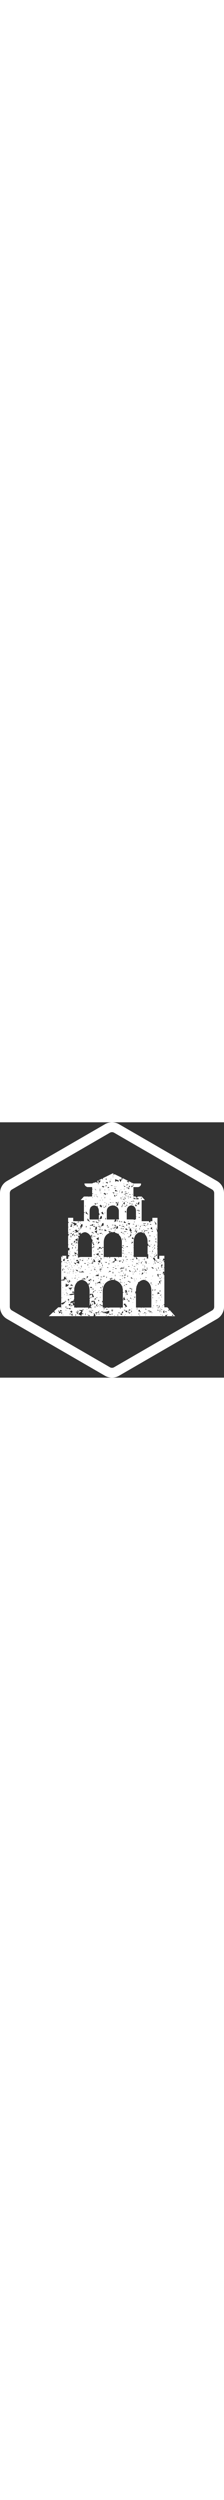 <?xml version="1.0" encoding="UTF-8"?><svg width="70" xmlns="http://www.w3.org/2000/svg" viewBox="0 0 685.3 778.08"><rect x="0" y="0" width="685.3" height="778.08" fill="#333333" stroke="none"/><defs><style>.d{fill:#fff;}.e{fill:none;stroke:#fff;stroke-linecap:round;stroke-linejoin:round;stroke-width:30px;}</style></defs><g id="a"/><g id="b"><g id="c"><path class="e" d="M15,215.91v346.26c0,9.93,5.3,19.1,13.89,24.06l299.87,173.13c8.6,4.96,19.19,4.96,27.78,0l299.87-173.13c8.6-4.96,13.89-14.13,13.89-24.06V215.91c0-9.93-5.3-19.1-13.89-24.06L356.54,18.72c-8.6-4.96-19.19-4.96-27.78,0L28.89,191.85c-8.6,4.96-13.89,14.13-13.89,24.06Z"/><path class="d" d="M224.58,547.77l2.43,5.82v-6.35l-2.43,.53Z"/><path class="d" d="M227.01,542.15l-1.52,1.84,1.52-.26v-1.58Z"/><path class="d" d="M485.05,468.53l.18,.06c-.06-.06-.12-.12-.18-.18v.12Z"/><polygon class="d" points="206.15 498.54 206.28 498.54 206.28 498.53 206.29 498.42 206.15 498.54"/><polygon class="d" points="274.24 559.52 274.14 559.52 274.14 559.82 274.24 559.52"/><polygon class="d" points="451.78 374.31 451.57 374.3 451.57 376.16 451.78 374.31"/><polygon class="d" points="501.16 459.47 501.16 459.45 501.1 459.47 501.16 459.47"/><polygon class="d" points="502.86 456.88 501.53 458.29 502.35 458.37 502.86 458.15 502.86 456.88"/><polygon class="d" points="500.85 459 501.24 458.84 501.28 458.55 500.85 459"/><path class="d" d="M238.61,383.59v-.1s-.02,.06,0,.1Z"/><path class="d" d="M380.93,496.47l.06-.06h-.07v.06Z"/><path class="d" d="M386.53,517.42l-.32,.38c.18-.03,.35-.04,.48-.04l.06-.3c-.07-.03-.14-.04-.21-.04Z"/><polygon class="d" points="385.81 516.82 385.84 516.9 385.87 516.86 385.81 516.82"/><path class="d" d="M386.75,517.38l-.02,.09c.09,.01,.18,.04,.26,.06l-.25-.15Z"/><path class="d" d="M381.47,496.37l.06-.3c-.07-.03-.14-.04-.21-.04l-.32,.38c.18-.03,.35-.04,.48-.04Z"/><polygon class="d" points="385.94 517.2 385.84 516.9 385.62 517.2 385.94 517.2"/><polygon class="d" points="380.62 495.51 380.3 495.95 380.34 496.29 380.77 495.92 380.62 495.51"/><polygon class="d" points="386.03 518.05 386.19 517.99 386.15 517.86 386.03 518 386.03 518.05"/><path class="d" d="M380.92,496.41l-.03-.07v.07h.03Z"/><path class="d" d="M386.53,517.42l.1-.12-.38-.23-.16,.14-.02,.36,.05,.15v-.39c.14,.01,.28,.06,.42,.08Z"/><path class="d" d="M386.1,517.8h.03l-.03-.07v.07Z"/><path class="d" d="M386.15,517.86l.06-.06h-.07v.06Z"/><polygon class="d" points="380.93 496.47 380.77 496.68 380.98 496.6 380.93 496.47"/><polygon class="d" points="187.3 425.64 187.76 425.67 187.68 425.58 187.3 425.58 187.3 425.64"/><path class="d" d="M394.13,180.26h-.2l-.71,3.82-5.71-5.06h5.77l-17.73-8.68-3.52,3.71h.67l-4.16,7.84-3.86-7.84h6.58l1.03-5.3-21.48-10.52-3.71,1.53v-3.35l-2.03-.99-19.31,9.46,.73-.04v.13c-.44,.06-.83,.1-1.2,.14l-9.92,4.86,1.85,.3h.1c-.71-.07-1.43-.14-2.14-.2l-1.06,.52,1.75,2.87h-3.6l.36-2.14-12.2,5.98h7.81l-4.16,7.84-3.82-7.76-4.29,2.1,3.04,1.16-1.4,4.03-4.27-2.54-5.49,2.27v-.94l-5.94,2.91h-23.51c-.53,8.07,8.93,11,8.93,11h14.58v19.45h2.99v1.35h-2.99v7.94h-9.63v2.32h-.73v-2.32h-14.74l-10.16,11.04h10.16v36.69l2.78,.72-.17,1.13h-2.61v3.24h.79v.9h-.79v21.39h-32.8v-10.31h-15.62v11.74l2.95,4.01-1.23-.66v.33h-1.71v12.56h1.71v.89h-1.71v15.24h1.71v.9h-1.71v4.13h2.2l-1.1,6.87-1.1-2.56v28.58l.7-.89,.79,.86-1.49,1.37v8.77l1.3-.59,2.72,.47v7.35h-4.02v7.17l4.41-1.54-.23-.25,1.72-2.2,.79,.86-2.03,1.88-.23-.25-4.44,1.59v6.78h1.79l-.17-.39,3.2,2.96-4.82,2.49v1.03h1.71v.9h-1.71v4.82h-5.47v-9.56h-12.54l.18,2.69,.14-.16,2.03,1.88-.78,.85-1.69-2.14-1.02,1.04-1.95-3.28v16.13l1.39,.33,.14-.17v-.89h.83v.85l.36,.39-.12,.11,.45,.1-.17,1.33h-1.83l-.37,.34-.04-.06-.65,3.59v26.22l.49,.52-.49,.45v23.67l6.16-1.23-3.31-3.79,8.28,6.63h-11.12v15.81h.65v.1l-.65,1.9v63.93h-9.1l-13.86,12.99h3.59v4.29l-5.02-2.95-13.54,12.69h136.76l1.65-7.35-.39,.44-1.8-1.66,.69-.75,1.51,1.92,.25-1.85,4.5,6.44-1.71,2.81h39l.07-.55h4.12l-.03,.55h46.74v-1.58h.73v1.58h80.26l.03-.54,2.25,.54h41.83l.28-3.57h4.33l-.23-.24,1.73-2.2,.78,.85-1.72,1.59h.66l-1.95,3.57h26.22l-13.1-14.77v.42h-.73v-1.24l-3.48-3.93v2.76l-.14-.31-.96-.28v-.51l-.11,.61h-4.43l4.53-3.51-5.55-6.25h-9.1v-6.44l-2.27-.5,.47-2.45,1.8,.7v-96.56c-.09,.04-.17,.09-.25,.13v7l-2.23-.14,.77-5.85-1.15,.5v.08h.03c-.28,.56-.52,1.13-.72,1.66-.07-.01-.11-.04-.16,.06l.16-1.21-1.74,1.84,1.48-7.64,3.81,.79v-28.87l-2.36-2.54,1.35-1.68,1.01,.63v-3.68l-.23,1.19h-3.61v-5.71l3.84,.84v-9.25h-15.62v9.56h-5.47v-12.47h-.77v-.9h.77v-11.85l-.49-.53,.49-.45v-2.65l-.93-.06,.9-4.5h.02v-3.53l-.94-.12,.94-4.3v-40.81h-1.44l.46-2.73-3.69-9.12,4.66,5.87v-37.04h-15.62v10.31h-5.98v3.64l-4.51-.99,.51-2.65h-22.81v-64.08h10.16l-10.16-11.04h-12.62l-.23,3.07h-5.56l1.67-3.07h-.99v.8h-.82v-.8h-6.56v-28.75h14.58s7.02-1.13,8.62-7.85v-3.15h-23.2l-14.13-6.92v.82Zm-109.56,23.8h-2.48v-.9h2.48v.9Zm-94.91,234.89h-.83v-2.69h.83v2.69Zm336.54,147.94l.94,.22v-.42h2.2v.79h-.65l1.66,.39-.17,1.33h-4.12l.14-2.31Zm-24.59-145.24h.83v2.69h-.83v-2.69Zm-108.44-254.44h2.2v.8h-2.2v-.8Zm-6.18,1.93h4.12l-.14,2.31-4.15-.99,.17-1.33Zm1.01,2.37v2.69h-.83v-2.69h.83Zm-1.06,7.22h2.23v.61h4.96v-.61h1.33l-.24,3.74-.23-.2-1.13,2.65-1.17-3.85-5.89-1.14,.14-1.2Zm7.95,9.12l-.03,.34-.1-.34h.13Zm-5.81,36.45v-.9h2.48v.9h-1.33v1.68h-.73v-1.68h-.42Zm9.22,62.82l-2.75,5.57-5.3-4.96,8.05-.61Zm-6.98-3.48v-.9h2.48v.9h-2.48Zm12.19,24.87l-2.75,5.57-5.3-4.96,2.78-.21-1.82-.4,.67-3.48h-.55v-.9h.73l.06-.34h3.61v4.92l2.58-.19Zm-.18,188.28v2.38h-.73v-1.97l-.6-.09v-4.46l2.13,.1-.8,4.03h0Zm-.21,10.59l-.23,.16c-.21-.07-.58-.14-1.17-.24,.54,.03,1,.06,1.4,.08Zm.11,9v2.69h-.83v-2.69h.83Zm-.78-8.53l-.93,.62c-4.4-.37-.71-.42,.93-.62Zm-2.33,5.95v3.95l-1.89-.08,.8-4.02,1.09,.16Zm-3.96-27.29l.2-1.54,4.2,.38-.1,2.06-4.3-.9Zm2,63v4.39l-6.35-1.2,6.35-3.19Zm-7.21-84.4l.2-1.54,4.2,.38-.1,2.06-4.3-.9Zm3.96,27.29v3.95l-1.89-.08,.8-4.02,1.09,.16Zm-10.69,9.55h6.49v3.78l-6.49-3.78Zm2.36,3.6v.79h-2.19v-.79h2.19Zm-2.41-5.06l-.18,.04,.17-.04s-.07-.06-.11-.1h-.03c-.3-.2-.78-.38-.94-.56l.38-.32-.06-.06s.06-.01,.08-.03c.03,0,.07,0,.08-.01l-.11,.1,.27,.23,.37-.51c.3-.04,.62-.06,.97-.06l.09-.11-2.85-.68,.14-1.17h3.07l-.06-.52s0-.05,0-.08l-3.75-2.21,4.48-4.33,3.86,9.25-2.56-1.51,.06,.32c-.34-.14-.24-.37-.86-.37l-.28,1.45c.17,.01,.34,.03,.49,.03-.47-.35-.42-.55-.13-.69,.16-.06,.48-.11,.82-.18l.17,1.09-1.48,.42,.13-.66c-.14,0-.29-.01-.44-.02v.05l-.27-.06c-.22-.01-.44-.02-.65-.02l-1.04,1.21s.01,.01,.03,.01l.25,.06-.14,.04h.01Zm-5.27,14.16l-.99-1.28,3.05-2.07-.84,2.08,3.61,7.64-4.19,.39-3-4.2,2.36-2.56Zm-2.57-2.35s.03,0,.04-.01l.25,.34h-.07l-.23-.32Zm1.27,1.75s.06,0,.08,.01c.01,.03,.03,.07,.03,.11h-.01l-.1-.13Zm1.23-35.06h-.03c-.3-.2-.78-.38-.94-.56l.38-.32-.06-.06s.06-.01,.08-.03c.03,0,.07,0,.08-.01l-.11,.1,.27,.23,.37-.51c.3-.04,.62-.06,.97-.06l.58-.68h.01v-.03l.34-.38-.37,.14-.06-.54-.86,.73,.82-1.07-.07-.66c0-.06,0-.13-.01-.18,.08,.01,.16,.01,.24,.03,.04,.04,.07,.07,.1,.16l.07,.23,.18-.23c.03-.06,.07-.07,.1-.11,.27,.03,.48,.04,.65,.06l-.79,.69,.13,.42v-.39c.14,.01,.28,.06,.42,.08l.28-.34-.07,.38c.17,.03,.34,.06,.52,.11,.07,0,.13,.01,.18,.01l.1,.54c-.34-.14-.24-.37-.86-.37l-.28,1.45c.17,.01,.34,.03,.49,.03-.47-.35-.42-.55-.13-.69,.16-.06,.48-.11,.82-.18l.17,1.09-1.48,.42,.13-.66c-.44-.01-.92-.06-1.35-.06l-1.04,1.21s.01,.01,.03,.01l.25,.06-.14,.04h.01l-.18,.04,.17-.04s-.07-.06-.11-.1Zm-6.68-30.75l.17-1.13h2.45v-1.11h.83v1.11h.37l-.23,2.06-3.6-.93Zm1.21,19.15v2.69h-.83v-2.69h.83Zm-1.16-32.17v-4.47l2.14,.11-.92,4.54-1.23-.18Zm3.22,18.85l.69,.75-1.79,1.66-.44-.48,1.54-1.93Zm.18-28.7l.13,.14-1.52,1.95-.71-.75,1.8-1.66,.03,.04,.08-.44-.67,.35h-3.03v1.35h.45l-1.56,.81-.07,.61-3.6-.93,.17-1.13h2.73l-.22-3.13,6.03,.85,.1-.53,4.4,.99-.75,1.18-3.79,.3Zm-8.78,41.67v-.9h2.48v.07h1.4l-.13,2.04-3.67-.86v-.13h1.06l.2-.23h-1.35Zm-.09-6.39l-1.31-3.37,5.75,3.37h-4.44Zm-3.26-68.35l-1.18-.21v-1.64h-25.33l-.87,3.98-1.18-.2v-3.78h-6.06v1.29l-2.16-.27,.23-1.02h-9.52v-4.55l-.28-.07,.2-1.28h.08v-1.48h-.06l.06-.47v-36.43c0-18.77,10.24-26.28,18.45-29.3l-4.83-4.52,8.05-.61-2.29,4.64,5.96-3.13-.25,1.91c2.08-.32,3.42-.32,3.42-.32,0,0,.41,.04,1.13,.15v-.28h.72v-.86h4.4v1.2h-.72v.85h-.39c1.95,.56,4.29,1.42,6.69,2.69v-1.36h.83v1.82c.38,.22,.77,.45,1.15,.69l.1-.5,4.82,.99-1.73,1.82c5.35,4.45,9.89,11.62,9.89,23.13v11.76l.31,.07-.16,1.17h-.15v1.55l3.81,.81-.23,1.73-3.59-.33v14.93h.6v.8h-.6v12.79h-8.92l-.4,1.85Zm.87,44.24v.89h-2.48v-.89h2.48Zm-3.49-20.77h.73v2.38h-.73v-2.38Zm-.64-12.42v-2.69h.82v2.69h-.82Zm-3.61-1h-7.46l2.5-3.55-2.67-3.82,1.95-.13-1.25-1.15,.79-.86,1.51,1.94,.4-.03,.79-.8,3.78,6.33-1.28,.09,.93,1.98Zm-4.48,23.72l.18-1.28h4.12l-.24,2.34-4.06-1.06Zm.85,18.3v4.77h-1.1v-4.77h1.1Zm-.81-25.4v-2.38h.73v2.38h-.73Zm-12.45,37.89l-.29,.36,2.63,2.94-6.23-1.42,.8-4.63,1.26,1.4-.61,.56,.79,.85,.51-.65,.33,.37,.32-.3,.04,.04,.45-2.47,4.96,1.1-.83,1.34-4.29,.35,.16,.16Zm-5.21-21.39l-1.73,2.2-.79-.85,2.03-1.88,.04,.04,.45-2.47,4.96,1.1-.83,1.34-4.29,.35,.16,.16Zm-2.6-22.6l.97-4.4,1.18,.21v4.46l-2.16-.27Zm3.48-9.52v-2.69h.83v2.69h-.83Zm6.73,43.71c1.49,.72,.59-.75,1.21,.04h.32c-.07,.1-.14,.2-.23,.28-.76,.07-1.72,.06-1.86,.35,0-.17,.13-.49,.55-.68Zm-.25-37.65c0-.17,.14-.49,.61-.68,1.68,.71,.65-.75,1.35,.03l.37,.03c-.07,.08-.17,.18-.27,.27-.83,.07-1.9,.06-2.06,.35Zm2.73,30.77v-.06h-.09v-.89h.09v-3.51l2.14,.1-.69,3.41h.94v.89h-1.11l-.05,.24-1.23-.18Zm-.09-10.82v-.9h2.48v.9h-2.48Zm.34-6.23v-1.18h4.4v1.18h-4.4Zm3.89-15.06l-4.23-2.54,.17,.2-1.72,2.2-.79-.85,2.03-1.88,.23,.24,2.59-1.38,.1-.68h1.17l1.11-.59-.07,.59h1.91l-.24,2.34-1.9-.49-.35,2.84Zm-17.43,13.68l-.21,2.07-3.6-.93,.17-1.14h3.64Zm-9.57-15.4h-.07c.21,.27,.42,.51,.63,.76-.44-.03-1.37-.41-1.07-.69,.17-.01,.31-.04,.44-.06v-.03h.07c.66-.13,.8-.28,.85-.52l.21,.13h1.83l.08-.69c.14,.08,.42,.21,.93,.37-.78,.18-.53,.16-.98,.32h1.99l-.25,2.34-4.06-1.06,.12-.81c-.23,0-.47,0-.73-.06Zm-5.23,43.8l-1.52,1.95-.71-.75,1.81-1.66,.03,.04,.41-2.19,4.4,.99-.75,1.18-3.79,.3,.13,.14Zm-.13,20.48v2.69h-.83v-2.69h.83Zm-3.61,12.9v-5.37h1.26v5.37h-1.26Zm.51,33.89h-.01l-.1-.13s.06,0,.08,.01c.01,.03,.03,.07,.03,.11Zm-8.74,19.29l.21-1.75,4.74,.45-.1,2.31-4.85-1.02Zm1.91,3.89v2.69h-.83v-2.69h.83Zm-11.77-.72l.41-5.15,1.92,.1-.25-.28,1.73-2.19,.78,.85-2.03,1.88-.04-.04-.27,1.54v2.45l.59,.75,2,1.86-.78,.85-1.72-2.19-.22-.2-.5-.02v.03l-.31-.04-1.19-.06,.02-.11-.13-.02Zm-2.38-21.49l2,1.86-.78,.85-1.72-2.19-.18-.16-3.44,4.17,1.96-5.52-.36-.33,.79-.85,.05,.07,3.58-.67,3.03-3.69v3.12l-3.03,.58-2.1,2.54,.19,.23Zm-4.72-6.35l-4.48,1.8-.98-4.42c-.4-.06-.76-.12-1.11-.17l1.02-.22-1.01-4.56-6.23,3.38,.21-5.12h8.71l3.11,7.48,1.62,.32c-.58-.11-1.12-.21-1.61-.3l.75,1.81Zm-10.17,19.8l2,1.86-.79,.85-1.71-2.17-2.02-1.86,.79-.85,1.72,2.17Zm-.32-16.47l.92-4.54,1.21,.18v4.46l-2.13-.1Zm-12.09-65.04v-.89h.86l.02-.28,4.19,.31-3.34,5.61-1.1-1.14-.71,1.93-.58-.76v-1.21h1.23l.23-3.57h-.8Zm1.38-48.85v-2.4h.73v2.4h-.73Zm8.05,8.73h-2.19v-.79h2.19v.79Zm2.2,30.18v.79h-2.2v-.79h2.2Zm-4.31-19.91v2.4h-.73v-2.4h.73Zm-.66-22.8l-1.18-.2v-4.47l2.14,.28-.96,4.39Zm-.8,9.31v.79h-2.2v-.79h2.2Zm-1.23,4.94v4.46l-2.16-.27,.97-4.4,1.18,.21Zm3.02,47.48l1.43,.83,.7-.65,.04,.04,.45-2.47,4.96,1.1-.83,1.34-4.29,.35,.16,.16-.44,.56,2.12,1.23-.8,1.66-6.49-.93,2.99-3.23Zm7.1-50.95l.23,.24,4.96-2.65-.65,5.27-4.23-2.54,.17,.2-1.72,2.2-.79-.85,2.03-1.88Zm-.19-9.36v-2.38h.73v2.38h-.73Zm.81-2.43v-2.38h.73v2.38h-.73Zm-5.42-102.32l.18-1.28h3.76l6.41-3.6-1,5.77-3.44-.23c-.51-.52-1.08-.97-1.68-1.37l-.2,1.75-4.03-1.04Zm1.59,6.33v5.39h-1.24v-5.39h1.24Zm13.59-2.57l2.03,1.88-.79,.85-1.72-2.19,.04-.06-4.68-.99,.21-1.73,2.95,.27v-.99h.82v1.07l.99,.09-.1,2.09,.25-.28Zm2.39,2.1l.13-2.3,4.15,.97-.17,1.33h-.42l.36,5.81-4.17,1.86v-.52h-2.31l2.59-6.78,1.1-.37h-1.25Zm6.43-15.02h3.05v1.35h-2.69v.07h-4.13l.22-1.93-2.79-.65,.17-1.33h4.12l-.12,1.92,2.17,.56Zm1.17-3.36v-5.39h1.26v5.39h-1.26Zm25.69-83.73v-.79h2.16v-1.18h.83v2.69h-.83v-.72h-2.16Zm1.34,28.53v.9h-2.48v-.9h2.48Zm-.08,4.84v.89h-2.48v-.89h2.48Zm-2.33,2.99l-.92,4.48-1.21-.17v-4.47l2.13,.16Zm-4.4,3.84l-.24,2.06-3.58-.93,.18-1.13h3.64Zm-.63-13.45v-.89h2.48v.89h-2.48Zm2.4,30.84v.9h-2.48v-.9h2.48Zm-1.64,49.75l6.44,5.71h-7.52l1.07-5.71Zm1.81-29.4v-4.47l2.12,.16-.9,4.5-1.21-.18Zm2-74.96h-4.12l.14-2.31,4.15,.97-.17,1.34Zm-2.09,6.73v.9h-2.48v-.9h2.48Zm-.33,2.28v.89h-2.48v-.89h2.48Zm-6.18-5.3l-.08-.48,3.79-.66-3.71,1.14Zm1.22,29.51v.9h-2.48v-.9h2.48Zm-2.08-17.12h-2.2v-.79h2.2v.79Zm-1.3,35.03l3.78,8.07-4.1-.28-3.53-4.44v-.08l3.85-3.26Zm-1.36,109.47l.17-1.33h4.1l-.13,2.3-4.15-.97Zm1.42,8.98v2.68h-.83v-2.68h.83Zm-1.8,24.54l-.27,2.33-2.69-.69v.74h-1.26v-1.06l-.11-.03,.11-.69v-3.61h1.26v3.02h2.95Zm-2.09,27.36h2.47v.89h-2.47v-.89Zm-.07-11.34l.85-3.91,1.06,.2v3.95l-1.9-.24Zm-2.4-46.13l.11-2.33,4.85,1.03-.23,1.73-4.74-.44Zm-2.45,41.78l-.03,.28-3.61-.93,.18-1.14h.04l-2.31-1.21,7.77-4.63v1.92h.13v.89h-.13v5.89l-2.04-1.07Zm1.61,12.09v2.69h-.83v-2.69h.83Zm-9.36,53.06v-.9h2.48v.9h-2.48Zm1.67,24.73v2.37h-.73v-2.37h.73Zm-2.65-27.36l9.9-4.6,1.04,.99v4.43l-10.94-.82Zm-5.21-21.39l4.79-2.22v-2.61h.83v2.23l4.28-1.99,1.04,.99v4.43l-10.94-.82Zm3.74,64.03c-.04-.07-.08-.14-.13-.23,.39,.13,.38,.2,.13,.23Zm-1.92-38.26v-4.77h1.1v4.77h-1.1Zm.82,1.58v2.37h-.73v-2.37h.73Zm-4.47,18.87l-6.02,7.3,2.35-6.61,3.67-.69,3.03-3.69v3.12l-3.03,.58Zm2.87,17.81s-.04-.01-.06-.01c-.25-.07-.54-.14-.82-.2,.01-.04,.01-.08,.01-.11,.17-.86,.34-1.3,.86,.32Zm-16.08-24.17l2.67-.58c-.2,.27-1.93,.25-1.52,.61l2.7,.54v-.43h2.2v.79h-.38l1.77,.35c-.71-.13-1.34-.25-1.91-.35h-1.68v-.3c-1.88-.33-2.88-.48-3.84-.63Zm8.75-89.64l4.05-.27,3.58,7.64h-7.46l2.5-3.55-2.67-3.82Zm5.88-15.05l-.14,1.17h-3.64l.11-2.03,3.67,.86Zm-2.8-22.99v-.8h2.19v.8h-2.19Zm.23,27.85s-.08,.03-.14,.04c-.44,.07-.66,.11-.8,.17v-.14h.06l.31-.03c.21-.01,.39-.03,.58-.04Zm-1.4-25.89l-1.18-.21v-4.46l2.14,.3-.96,4.37Zm-.19,8.5v2.68h-.83v-2.68h.83Zm4.38,24.07v-2.68h.83v2.68h-.83Zm.87-86.46l-2.17,.97,.55-1.44v.47h1.62Zm5.72,.41l-1.28,9.86-6.63-5.7,7.91-4.16Zm5.21,21.39l-1.28,9.86-6.63-5.7,7.91-4.16Zm-4.72-8.46l.13-2.3,4.15,.97-.17,1.33h-4.1Zm7.94-16.57l1.89,.13-.35,1.75v1.03h-.21l-.24,1.21-1.09-.17v-1.04h-3.44v-1.35h3.44v-1.55Zm-.34-1.8v-5.39h1.26v5.39h-1.26Zm4.43,5.26v-1.35h4.98v1.35h-4.98Zm4.15,11.44v2.69h-.83v-2.69h.83Zm-1.75-2.57v1.34h-2.91l-.15,1.33-4.03-1.04,.04-.28h-.4v-1.34h7.45Zm-6.74,27.5l-6.3,6.66,1.48-7.64,4.82,.99Zm-11.58,37.61l7.77-4.63v8.7l-7.77-4.08Zm7.33,15.09v2.69h-.83v-2.69h.83Zm-5.8-5.39v-2.68h.83v2.68h-.83Zm.83,40.37v2.69h-.83v-2.69h.83Zm-3.36-50.96v-.8h2.19v.8h-2.19Zm2.71-35.41l-.78-.85,2.02-1.88,.49,.52-1.73,2.2Zm-3.56,81.86l-.24,2.34-4.06-1.06,.18-1.28h4.12Zm-3.82-1v-2.69h.82v2.69h-.82Zm2.23-2.57v-2.69h.83v2.69h-.83Zm-5.48,26.41c.01,.55,.03,1.11,.04,1.64,.08,.27,.18,.54,.27,.73l.03-1.03c.56-1.4-.06-.27-.17-1.34h.69l.2,1.13c.14,.31,.27,.79,.35,1.14l.08-.51c.11,1.23,.06,1.03-.08,.51l-.07,.42-.28-1.57c-.23-.51-.47-.51-.62,1.49-.04-.07-.08-.16-.13-.25l-.04,1.9c-.14-.32-.2-1.38-.23-2.64-.25-.75-.51-1.57-.73-1.64h.69Zm-.16-30.39v-2.38h.73v2.38h-.73Zm2.74,39.98l-.92,4.54-1.23-.18v-4.46l2.14,.1Zm-.34,27.27l-.2,1.27h-4.12l.24-2.33,4.08,1.06Zm14.47-44.94v-2.38h.73v2.38h-.73Zm-.23,11.14v2.69h-.83v-2.69h.83Zm.91-40.8l-.4-.04,.1-2.09-.27,.28-.35-.32v2.59h-.83v-2.68h.74l-1.58-1.47,.78-.85,1.73,2.2-.04,.04,2.68,.56c-.96,.48-1.82,1.07-2.57,1.76Zm3.98-37.02l-4.05-1.04,.2-1.28h4.12l-.27,2.33Zm.46,4.72v2.38h-.72v-2.38h.72Zm.06,8.04h-4.12l.13-2.3,4.15,.97-.16,1.33Zm-4.71-21.89l.13-1.3-.5,.63-.14,1.17h-.78l-.06,.07-.06-.07h-3.21l.13-2.3,3.2,.75,1.19-1.1,.29,.3,.53-5.22,2.23,.6,.09-.73,4.03,1.04-.2,1.27h-1.98l-4.89,4.89Zm6.95-69.29l3.74-9.77,3.93-1.31,.47,7.45-8.14,3.64Zm2.46-32.48l.47,7.45-8.14,3.64,3.74-9.77,3.93-1.31Zm-4.31,14.45v1.34h-4.98v-1.34h4.98Zm-.26,16.29v1.34h-7.45v-1.34h7.45Zm-4.72-4.4h-2.48v-.9h2.48v.9Zm-8.57,4.13c-.23,.34-.47,.66-.72,1.02,.01-.07,.21-.48,.49-1.02h.23Zm-5.73-3.1v-2.69h.83v2.69h-.83Zm1.3-8.05l-6.51-1.02,.13-1.37h6.6l-.21,2.38Zm-8.88,29.91h4.12l-.27,2.33-4.03-1.04,.18-1.28Zm2.98,2.65h4.4v1.2h-4.4v-1.2Zm2.2,9.53h6.59v1.2h-6.59v-1.2Zm1.88,20.24l-1.37,.98,2.72,6.38h-4.05l.99-6.14-3.12,2.24v-4.41l4.82,.96Zm-2.18,14.91l-.14,1.17h-3.64l.11-2.03,3.67,.86Zm-3.38,41.23v-.79h2.2v.79h-.26v2.62h-.82v-2.62h-1.12Zm-.13-36.16v-.14h.06l.31-.03c.21-.01,.39-.03,.58-.04-.04,.01-.08,.03-.14,.04-.44,.07-.66,.11-.8,.17Zm-1.82,62.62h.69l.2,1.13c.14,.31,.27,.79,.35,1.14l.08-.51c.11,1.23,.06,1.03-.08,.51l-.07,.42-.28-1.57c-.23-.51-.47-.51-.62,1.49-.04-.07-.08-.16-.13-.25l-.04,1.9c-.14-.32-.2-1.38-.23-2.64-.25-.75-.51-1.57-.73-1.64h.69c.01,.55,.03,1.11,.04,1.64,.08,.27,.18,.54,.27,.73l.03-1.03c.56-1.4-.06-.27-.17-1.34Zm1.95,32.31v.79h-2.2v-.79h2.2Zm-2.2-30.97v.79h-2.19v-.79h2.19Zm-5.21,35.79h2.2v.79h-2.2v-.79Zm3.43,14.19l4.3,2.5-.8,1.66-6.49-.93,2.99-3.23Zm21.64,58.49v-.9h2.5v.9h-2.5Zm.3-17.67h3.6l-.78,4.63-2.82-4.63Zm2.43-28.22v-.9h2.48v.9h-2.48Zm3.81,20.87v-2.38h.72v2.38h-.72Zm-.73-14.89v-1.18h4.39v1.18h-4.39Zm2.4-7.35v-.13h1.06l.92-1.03v-.03h1.82l-.13,2.04-3.67-.86Zm-.18-6.74l-1.31-3.37,5.75,3.37h-4.44Zm3.81-32.88l-3.6-.93,.17-1.13h3.65l-.23,2.06Zm.37,5.65l-1.79,1.66-.44-.48,1.54-1.93,.69,.75Zm-2.87-1.3v5.37h-1.26v-5.37h1.26Zm.12,13.86v2.69h-.83v-2.69h.83Zm3,44.9l.25,.34h-.07l-.23-.32s.03,0,.04-.01Zm-1.62-87.29h-3.03v1.35h.45l-1.64,.85,1.35,1.72-.04,.04,2.68,.56c-.96,.48-1.82,1.07-2.57,1.76l-.4-.04,.1-2.09-.27,.28-2.02-1.88,.55-.6-.31-4.37,7.7,1.09-2.57,1.33Zm2.45-9.29v-5.39h1.26v5.39h-1.26Zm-2.71-35.45l.08-.68h-.05l.11-2.04,3.68,.87-.06,.44,.55,.14-.2,1.27h-4.12Zm4.02,38.65h2.2v.04h-.73v.75h-1.47v-.79Zm3.86-27.43v-2.68h.83v2.68h-.83Zm2.51,11.37c-.16-.13-.25-.16-.35-.18l.07-.08s.06,0,.08,0v-.08l.65-.85s.03,.01,.04,.01c.73,.65-.54,.79-.49,1.18Zm4.3-1.26l.03-.21c.04,.08,.03,.16-.03,.21Zm.69,45.55l1.89,.1-.8,4.02-1.09-.17v-3.95Zm8.79-150.62c.14-.24,.31-.49,.47-.73h.11c-.17,.21-.35,.44-.58,.73Zm.35,7.6v.9h-2.48v-.9h2.48Zm-6.35-6.28l2.54-3.02,3.48,1.17-6.02,1.85Zm.46-3.48l-1.21-.18v-4.47l2.12,.16-.9,4.5Zm9.88,8.16l.11-2.04,3.68,.87-.16,1.17h-3.64Zm12.2-22.14l-2.17,.97,.55-1.44v.47h1.62Zm-1.3,10.73l.21-1.73,4.75,.44-.1,2.09,.25-.28,2.03,1.88-.79,.85-1.72-2.19,.04-.06-.86-.18v6.85h-1.94v1.18h-6.59v-1.2h5.03l3.41-6.85-3.74-.79Zm5.22-11s.07,.04,.13,.07c.03,.01,.04,.03,.07,.04,.14,.31,.3,.62,.42,.93-.14-.18-.35-.55-.62-1.04Zm2.38-2.57l.17-1.33h4.12l-.14,2.3-4.15-.97Zm1.04,11.66c-.23,.34-.47,.66-.72,1.02,.01-.07,.21-.48,.49-1.02h.23Zm-.99,4.88l3.48-1.16,.41,6.6-4.17,1.86v-.52h-2.31l2.59-6.78Zm-1.14,7.69l-2.17,.97,.55-1.44v.47h1.62Zm-2.68,2.37l-.24,2.06-3.58-.93,.04-.25h2.44v-.87h1.34Zm-6.34-13.72h-4.4v-1.2h4.4v1.2Zm27.02-11.17v1.35h-4.98v-1.35h4.98Zm-3.49-66.92v-2.38h.72v2.38h-.72Zm3.33,98.88l-.27,2.33-4.03-1.04,.2-1.28h4.1Zm-3.69-8.71v-3.95l1.89,.13-.8,3.99-1.09-.17Zm2.19-7.76v-2.69h.83v2.69h-.83Zm11.66-88.16l-.92,4.48-1.21-.17v-4.47l2.13,.16Zm-1.6-8.31v-5.39h1.23v5.39h-1.23Zm14.27,127.15v1.35h-4.96v-1.35h2.4v-.32h2.48v.32h.08Zm.68,103.62l.51-.65,3.48,3.89-6.23-1.42,.8-4.63,1.26,1.4-.61,.56,.79,.85Zm5.75-48.16l.37,.03c-.07,.08-.17,.18-.27,.27-.83,.07-1.9,.06-2.06,.35,0-.17,.14-.49,.61-.68,1.68,.71,.65-.75,1.35,.03Zm-.36-5.67v-2.38h.73v2.38h-.73Zm.19,44.02c-.07,.08-.14,.18-.23,.27-.76,.07-1.72,.06-1.86,.35,0-.17,.13-.49,.55-.68,1.49,.72,.59-.75,1.21,.04h.32Zm-.92-40.03h-2.19v-.8h2.19v.8Zm-1.3,14.98v2.69h-.83v-2.69h.83Zm-10.89,16.4c.11-.13,.23-.25,.34-.37h2.85c-.37,.11-.72,.25-1.11,.37h-2.07Zm1.99,33.42l-.8,4.02-1.09-.17v-3.95l1.89,.1Zm-1.69-44.86c-.8,.18-.51,.16-1.02,.34l.08-.71c.14,.08,.42,.21,.93,.37Zm-.89-.79l.03-.21c.04,.08,.03,.16-.03,.21Zm2.92,16.92h3.64l-.21,2.07-3.6-.93,.17-1.14Zm1.07-40.84v-.8h1.45v-.85h.83v2.69h-.83v-1.04h-1.45Zm-1.52-58.63h-2.48v-.9h2.48v.9Zm-.27,39.51l-.18,1.28h-4.13l.27-2.33,4.05,1.04Zm-2.12,23.76c-.42,.18-.85,.34-1.42,.47-.55-.38,.2-.72,.79-1.11l.63,.65Zm1.26,14.81l-.21,2.07-3.6-.93,.17-1.14h3.64Zm-9.72,49.65l.13,.14-1.52,1.95-.71-.75,1.8-1.66,.03,.04,.41-2.19,4.4,.99-.75,1.18-3.79,.3Zm3.36,34.15h-.61c.11-.42,.21-.83,.42-1.4,.18,.3,.06,1.07,.18,1.4Zm-4.17-24.62v-.8h2.2v.8h-2.2Zm.82,11.08v2.69h-.83v-2.69h.83Zm-1.67-14.23l.16-1.33h4.12l-.13,2.31-4.15-.99Zm.25,24.07l-.08,.03,.03-.03h.06Zm-4.51-73.17l1.06,.2v3.95l-1.9-.24,.85-3.91Zm-1.59-5.75v-.79h2.2v.04h-.73v.75h-1.47Zm1.22-18.73l.11-2.04,3.68,.87-.16,1.17h-3.64Zm1.61-46.2v5.39h-1.24v-5.39h1.24Zm-1.03-13.45v-2.69h.83v2.69h-.83Zm3.91,35.89l-.16,1.33h-4.12l.13-2.3,4.15,.97Zm-1.51-36.44v-2.69h.83v2.69h-.83Zm7.17,110.31v-3.95l1.89,.1-.49,2.43v4.67h-1.24v-3.23l-.16-.03Zm.22-26.85c-.16-.13-.25-.16-.35-.18l.07-.08s.06,0,.08,0v-.08l.65-.85s.03,.01,.04,.01c.73,.65-.54,.79-.49,1.18Zm-.75-10.9l.9-4.5,1.23,.18v4.47l-2.13-.16Zm-3.18-10.22h-.07c.21,.27,.42,.51,.63,.76-.44-.03-1.37-.41-1.07-.69,.17-.01,.31-.04,.44-.06v-.03h.07c.66-.13,.8-.28,.85-.52l.97,.58c-.63-.03-1.14,.1-1.82-.04Zm1.08,27.12c-.1,.01-.24,.08-.39,.16v-.06c.13-.03,.25-.07,.39-.1Zm-2.57-27.74l.66-.85s.03,.01,.04,.01c.73,.65-.54,.79-.49,1.18-.16-.13-.25-.16-.35-.18l.07-.08s.06,0,.08,0v-.08Zm3.07,59.93h.83v2.69h-.83v-2.69Zm.09-79.64c-.55-.38,.2-.72,.79-1.11l.63,.65c-.42,.18-.85,.34-1.42,.47Zm1.34,18.81l.03-.21c.04,.08,.03,.16-.03,.21Zm-.04,.42c.14,.08,.42,.21,.93,.37-.8,.18-.51,.16-1.02,.34l.08-.71Zm.19-37.92v-.9h2.48v.9h-2.48Zm-2.33-5.54l1.09-3.78,1.73,6.66-2.82-2.88Zm-.3-3.5l-2.03-1.88,.78-.85,1.73,2.2-.48,.52Zm-.11-12.35h-2.48v-.9h2.48v.9Zm-4.65,42.57h2.5v.9h-2.5v-.9Zm.66,5.43v3.95l-1.88-.13,.8-3.98,1.07,.16Zm1.61,17.61l.48,.52-1.73,2.2-.78-.85,2.03-1.88Zm-1.65,11.04h1.26v5.39h-1.26v-5.39Zm.42,24.18h2.2v.79h-2.2v-.79Zm2.19-3.2v.75h-1.47v-.79h2.2v.04h-.73Zm4.53,54.28h4.12l-.13,2.31-4.15-.99,.16-1.33Zm2.51-70.65l.97,.58c-.63-.03-1.14,.1-1.82-.04h-.07c.21,.27,.42,.51,.63,.76-.44-.03-1.37-.41-1.07-.69,.17-.01,.31-.04,.44-.06v-.03h.07c.66-.13,.8-.28,.85-.52Zm-.34-88.7h-7.43v-1.35h7.43v1.35Zm-5.96-13.04l-1.73-2.19,.04-.06-4.68-.99,.23-1.73,4.74,.44-.1,2.09,.27-.28,2.02,1.88-.78,.85Zm-2.11-14.33l1.07-5.71,6.44,5.71h-7.52Zm8-65.8v.89h-2.48v-.89h2.48Zm-2.48-15.26v-.9h2.48v.9h-2.48Zm.63,29.6l-.24,2.06-3.58-.93,.18-1.13h3.64Zm-2.59,19.38l.38-5.36,4.33,4.48h-.2v.48l-4.51,.39Zm2.41-56.6l.14-2.31,4.15,.97-.17,1.34h-4.12Zm1.78,4.17v.9h-2.48v-.9h2.48Zm-4.53,28.61l-5.15-2.98,4.58-5.74,.56,8.71Zm-1.76-12.95v-2.69h.83v2.69h-.83Zm1.66-8.97h-2.48v-.9h2.48v.9Zm-2.81-8.49v-.89h2.48v.89h-2.48Zm2.48-16.15h-2.48v-.9h2.48v.9Zm-2.14-10.51h-.73v-2.38h.73v2.38Zm.29,40.1l-.24,2.06-3.58-.93,.18-1.13h3.64Zm-2.8,7.59v.9h-2.48v-.9h2.48Zm-2.26,9.01l1.9,.25-.86,3.88-1.04-.18v-3.95Zm2.26,60.96v.9h-2.48v-.9h2.48Zm2.41,12.68v1.35h-4.98v-1.35h4.98Zm-9.79,97.93v.07l2.73,.39-2.57,1.33h-.34l-.03,.3-1.15-.3h-1.51v1.35h.45l-2.2,1.14-.35-4.91,4.5,.63h.47Zm-2.58,35.34v2.38h-.73v-2.38h.73Zm.53,11.52v-2.69h.83v2.69h-.83Zm1.35-14.07l1.54-1.93,.69,.75-1.79,1.66-.44-.48Zm8.91,3.72h.83v2.69h-.83v-2.69Zm4.81,42.46s-.03,.07-.04,.13h-.01s.03-.08,.06-.13Zm5.26,37.79h3.65l-.13,2.04-3.67-.87,.14-1.17Zm7.66-52.98l4.3,.9-.2,1.54-4.2-.38,.1-2.06Zm4.96-10.11l.8-4.63,1.26,1.4-.61,.56,.79,.85,.51-.65,3.48,3.89-6.23-1.42Zm8.2-58.18v1.18h-.46v1.41h-1.1v-1.41h-2.84v-1.18h2.84v-2.17h1.1v2.17h.46Zm.16,8.24c-.07,.08-.17,.18-.27,.27-.83,.07-1.9,.06-2.06,.35,0-.17,.14-.49,.61-.68,1.68,.71,.65-.75,1.35,.03l.37,.03Zm-2.42-1.72v.9h-2.48v-.9h2.48Zm-1.32,10.38h.73v.39h.59v.89h-.59v1.1h-.73v-1.1h-1.16v-.89h1.16v-.39Zm.64,20.63v2.38h-.73v-2.38h.73Zm.47,9.66c0-.17,.13-.49,.55-.68,1.49,.72,.59-.75,1.21,.04h.32c-.07,.1-.14,.2-.23,.28-.76,.07-1.72,.06-1.86,.35Zm.2-2.09v-.9h2.48v.9h-2.48Zm1.04-54.64l-.68-.75,1.79-1.66,.42,.47-1.54,1.95Zm-5.2-37l1.31-6.77,4.27,.89-5.58,5.88Zm1.97-9.46l-2.06,.13c-1.2,.01,2.57-.48-.37-.47l.25-.25s.06,.03,.1,.03c.62,.06,1.35,.11,2.1,.17l-.03,.39Zm-7.18-11.93l1.31-6.77,1.49,.31v-3.54h1.24v3.8l1.54,.32-5.58,5.88Zm2.66-12.61l.27-2.31,4.03,1.04-.18,1.27h-4.12Zm3.02-16.09h3.26l-.1,.82-3.16-.82Zm-8.09,2.69v-5.39h1.24v5.39h-1.24Zm-3.1,3.58v.89h-.06l.06,.06h-7.52l1.07-5.71,5.38,4.77h1.06Zm-2.57-11.73l-2.13-.16,.9-4.5,1.23,.18v4.47Zm-1.72-59.69v-4.47l2.13,.16-.92,4.48-1.21-.17Zm2.96-36.71v-2.69h.83v2.69h-.83Zm1.45,9.66v-4.77h1.1v4.77h-1.1Zm.95-12.9v-2.69h.83v2.69h-.83Zm.08,14.02h.83v2.68h-.83v-2.68Zm-5.8-16.82h-4.95v-1.35h4.95v1.35Zm-3.02-17.68l-.17,1.34h-2.67v.31h-.83v-.31h-.61l.14-2.31,.47,.11v-.18h.83v.38l2.84,.67Zm-5.86-7.9h2.2v.8h-2.2v-.8Zm-1.48,40.44h-2.2v-.79h2.2v.79Zm-1.54-54.98h.83v2.69h-.83v-2.69Zm-2.55,38.31h3.57l-2.38,5.58-1.18-.96v-4.63Zm-.01,43.33l2.13,.16-.9,4.48-1.23-.17v-4.47Zm-1.88-21.31l-1.04-.18v-3.95l1.9,.25-.86,3.88Zm-1.42-27.54h2.2v.79h-2.2v-.79Zm-3.73,2.61h.83v2.69h-.83v-2.69Zm.8,3.74v2.38h-.72v-2.38h.72Zm-1.09,88.6l1.89,.13-.8,3.99-1.09-.17v-3.95Zm3.69,12.66l-.27,2.33-4.03-1.04,.2-1.28h4.1Zm-4.24-19.56h-.78v2.7h-8.1l.32,5.18-4.17,1.86v-.52h-2.31l2.5-6.52h-25.14v-25.09c0-17.76,18.99-17.76,18.99-17.76,0,0,1.74,.13,4.14,.78l.08-1.16,1.63,1.69c5.23,1.82,12.07,6.06,12.07,15.87v21.63h.78v1.34Zm-32.35-86.89v-.9h2.48v.9h-2.48Zm1.3,41.74v4.77h-1.1v-4.77h1.1Zm4.84-14.31v.8h-2.19v-.8h2.19Zm-1.5-50.43v-1.48l1.37,.35-.17,1.13h-1.2Zm3.79,60.58v1.18h-4.39v-1.18h4.39Zm4.89,1.54v-2.68h.82v2.68h-.82Zm9,1.64l.38-5.37,4.75,4.92-5.13,.45Zm5.87-1.78l1.66,.55-.58,7.67h-5.56l4.47-8.22Zm-6.66-22.97l5.33-1.65-2.24,2.67-3.09-1.02Zm.81-4.51v-.79h2.2v.79h-2.2Zm4.4,0v-.79h2.2v.79h-2.2Zm-6.59-7.8v-5.18l8.46,5.18h-8.46Zm3.57-13.59h-2.2v-.79h2.2v.79Zm-1.3,3.95v1.34h-4.96v-1.34h4.96Zm-4.93,19.94l4.75,4.92-5.13,.45,.38-5.37Zm12.33,24.42l-3.09-1.02,5.33-1.65-2.24,2.67Zm-.49-68.86l.04,.14c-.39-.11-.82-.23-1.3-.37-.01-.01-.03-.01-.04-.01l1.3,.24Zm-9.01-3.03l11.15,4.24-1.4,4.03-4.27-2.54-5.49,2.27v-8.01Zm-3.19,22.79h2.2v.79h-2.2v-.79Zm-4.63-35.41h2.48v.9h-2.48v-.9Zm1.65,4.48v2.69h-.82v-2.69h.82Zm-1.73,48.57h3.19v-.13h1.24v.13h.54v1.35h-.54v3.91h-1.24v-3.91h-3.19v-1.35Zm-.25-20.04h-4.96v-1.35h4.96v1.35Zm-5.18-21.42h.72v2.38h-.72v-2.38Zm-4.06,6.7h3.64l-.13,2.04-3.67-.87,.16-1.17Zm-.52,3.1l1.16,1.71h-1.37l.21-1.71Zm-4.6,15.02l4.82,.96-4.82,3.45v-4.41Zm-2.57-32.14l.75-.04c-.25,.04-.49,.07-.75,.11v-.07Zm-2.89,4.54l1.75,4.09h-1.54v.9h1.92l.48,1.1h-3.58l.97-6.09Zm5.37,12.93l-.44,2.38v.58h-.11l-.39,2.1-5.71-5.06h6.66Zm-7.16,10.11h4.12l-.14,2.31-4.15-.99,.17-1.33Zm-1.98,3.55h2.19v.79h-2.19v-.79Zm-.16,8.9h.83v2.69h-.83v-2.69Zm3.48,12.55l-.82,1.66-6.46-.92,2.98-3.24,4.3,2.5Zm-8.69-33.94h.83v2.69h-.83v-2.69Zm-.82,10.05l4.3,2.5-.82,1.66-1.5-.21v2.55h-.83v-2.67l-4.12-.59,2.98-3.24Zm-.24,8.76l-3.71,1.14-.08-.48,3.79-.66Zm-4.48,27.85h2.2v.79h-2.2v-.79Zm-2.29-15.1h2.2v.79h-2.2v-.79Zm-2.07-12.86h1.26v8.07h-1.26v-8.07Zm1.42,34.31v2.38h-.72v-2.38h.72Zm-2.31,17.63l3.85-3.26,1.77,3.78v-1.08l1.9,.25-.74,3.32,.84,1.8-4.1-.28-3.53-4.44v-.08Zm-4.33-73.33h1.26v8.07h-1.26v-8.07Zm-9.85,64.5l4.75,4.92-5.13,.45,.38-5.37Zm-.37-23.89v-.79h2.2v.79h-2.2Zm4.4,25.9l5.33-1.65-2.24,2.67-3.09-1.02Zm5.22-19.32l-.78,.86-1.72-2.19-2.02-1.86,.79-.85,1.72,2.19,2,1.85Zm-3.02-6.59h-2.2v-.79h2.2v.79Zm-5.92-18.84l1.72,2.19,2,1.85-.78,.86-1.72-2.19-2.02-1.86,.79-.85Zm-3.25,22.04h2.48v.9h-2.48v-.9Zm-5.5,4.68h2.2v.79h-2.2v-.79Zm-7.66,41.88c0-5.31,1.31-9.03,3.13-11.64h-.58v-.8h1.19c4.32-5.32,10.83-5.32,10.83-5.32,0,0,3.78,.36,7.37,2.99l2.08-1.86,1.18,5.15c1.8,2.51,3.11,6.02,3.11,10.91v6.16l.92-.82,1.55,6.75h-2.47v13.57h-18.72v.25h-.82v-.25h-8.78v-3.82c-.26-.19-.52-.38-.8-.54l.8-.45v-20.28Zm1.65,32.3l-7.11-3.82c-.41-.37-.86-.69-1.31-1l.48-5.99,7.94,10.82Zm-12.32-25.21c-.41-.37-.86-.69-1.31-1l.48-5.99,7.94,10.82-7.11-3.82Zm1.63,38.14l-.9,4.5-1.21-.18v-4.47l2.12,.16Zm-3.07-82.35h2.19v.79h-2.19v-.79Zm-1.95,20.72h2.48v.89h-2.48v-.89Zm.39,80.14s8.6,.97,14.7,9.21c.09-.13,.17-.27,.25-.4h.11c-.1,.13-.22,.27-.34,.43,.75,1.02,1.47,2.16,2.12,3.42v-2.99l3.15,.63v-3.08h1.24v3.33l.43,.09-.43,.31v1.67h-1.24v-.78l-2.62,1.88c1.01,2.16,1.85,4.67,2.42,7.56l1.91,.26-.54,2.48,1.85-.97-1.14,8.73-1.23-1.06v44.9h-35.99v.68h-2.48v-.68h-1.62l1.46,.34-.16,1.33h-4.12l.13-2.3,.29,.07v-12.29h-.03v-2.38h.03v-5.47h-1.2v-.14c-.08,0-.14,.01-.22,.02l-.93,1.18-.78-.85,.18-.17c-.42,.02-.46-.06-.2-.22,.17-.1,.48-.26,.89-.42l1.14-1.06,.49,.52-.07,.09c.22-.05,.44-.1,.68-.14v-4.14c-.21,.04-.55,.04-1.15-.02,1.57-.23,.87-.9,.72-1.33,.07-.09,.23-.16,.43-.22v-14.85c-1.13,.05-2.12,.12-3.06,.18-.26-.02-.53-.03-.81-.04v.33l-2.12-.14,.03-.17c-.77,.06-1.35,.11-1.75,.18-.83,.1-.99,.03-.65-.18,.32-.2,1.13-.58,2.21-.82,.11-.03,.24-.05,.36-.08l.69-3.44,1.21,.18v2.97c.39-.04,.79-.08,1.19-.14l2.68,.12v-.81c0-6.7,1.01-11.96,2.58-16.1h-2.82l2.38-5.58,1.18,.94v2.84c.81-1.77,1.73-3.32,2.71-4.65l-2.75-1.67h-1.69v-1.03l-.7-.42,2.03-1.36-1.33-1.36,1.07-3.78,1.19,4.52,4.39-2.95,.33,5.05h.13c6.1-5.74,13.15-5.75,13.15-5.75Zm22.61,14.38l-.16,1.17h-3.64l.11-2.04,3.68,.87Zm-40.61,106.69l-2.02-1.88,.78-.85,1.73,2.2-.04,.04,2.33,.49,7.45-1.49-3.31-3.79,8.28,6.63h-12.75l-.07-.82c-.65,.39-1.27,.82-1.81,1.32l-.39-.04,.1-2.09-.27,.28Zm-.96,15.54v2.38h-.73v-2.38h.73Zm-2.62-5.53v.45c-.11-.08-.2-.2-.28-.32-.07-1.02-.06-2.33-.35-2.51,.17-.01,.49,.16,.68,.73-.72,2.06,.75,.8-.04,1.65Zm-1.3-37.24c.02,.37,.04,.68,.07,.94l-.44,.41,.18,.18c-.07-.04-.14-.06-.23-.04l.26-1.57-.15-.08v.12l-3.61-.93,.17-1.14h1.54l6.92-4.12v8.7l-4.72-2.48Zm-1.51,51.17v-2.69h.83v2.69h-.83Zm.22,3.57v2.38h-.73v-2.38h.73Zm-3.94-32.24l.85-.97-1.75-1.62,.69-.75,1.54,1.95-.14,.14,2.02,.16v-.03h.73v.09l1.52,.12-.28,4.55-5.18-3.64Zm-6.26,4.63l-.06-2.59-1.32,1.52-3.07-1.03,4.35-1.34c-.02-.31-.05-.56-.08-.77h.1v.76l1.06-.32-1.04,1.19c.03,.66,.04,1.47,.06,2.59Zm.56,47.85v2.69h-.83v-2.69h.83Zm-10.1,6.59l-1.25-1.28-.8,2.17-1.66-2.23h2.4l.06-.94-3.22-.46-.4,1.41-.4-1.52-.9-.13,.68-.73-1.08-4.15,2.57,2.54,.83-.89,2.11,1.23,.12-1.69,4.74,.35-3.78,6.33Zm.79,.99v.79h-2.2v-.79h2.2Zm.31,21.28l6.29,1.26c-4.46-.83-5.99-1.06-7.43-1.28l2.67-.58c-.2,.27-1.93,.25-1.52,.61Zm-.11,4.34v.89h-2.48v-.89h2.48Zm-1.58,20.63l-1.79,1.95-4.48-2.81,.55-1.64,4.05-2.12,1.76,1.92h-.16v2.69h.07Zm-6.69-8.19v-.8h2.2v.8h-2.2Zm3.08-24.38l.49,.52-1.73,2.2-.78-.85,2.02-1.88Zm-9.59-7.91l1.52,1.95-.42,.47-1.8-1.66,.7-.75Zm-1.43-4.85v-2.69h.82v2.69h-.82Zm2.73,14.95h2.2v.8h-2.2v-.8Zm.07-4.6l.94-3.34,1.55,5.89-2.5-2.55Zm2.21-23.93l-.71,1.93-.58-.76v-.27l-2.35,2.03-2.41-1.3,1.2-9.17,5,4.31,.1-1.56,4.19,.31-3.34,5.61-1.1-1.14Zm1.28-60.4h-2.48v-.9h2.48v.9Zm.2,5.54v2.4h-.73v-2.4h.73Zm-1.47-12.71h-2.2v-.79h2.2v.79Zm-1.22,27.79h2.48v.9h-2.48v-.9Zm-.38,22.18l2.78,2.75-1.07,3.78-1.71-6.53Zm15.27,21.77v-.89h2.48v.89h-2.48Zm1.95-4.33l-7.33-1.04,3.38-3.65,4.85,2.82-.9,1.88Zm-6.83-13.41h2.2v.79h-2.2v-.79Zm-2.19-30.18v-.79h2.19v.79h-2.19Zm11.3-123.46l3.47,1.16-6.13,1.89,2.67-3.05Zm-7.88-18.35l2.67-3.05,3.47,1.16-6.13,1.89Zm7.3,8.04v-2.69h.82v2.69h-.82Zm16.46,12.9l-10.08,2.44,2.64-5.13h-4.96l3.91-4.23c1.14,.28,2.34,.44,3.55,.47v1.09l4.95,5.37Zm2.58-4.16v1.35h-4.98v-1.35h4.98Zm-4.48-22.6v-2.69h.83v2.69h-.83Zm2.6,19.25v-5.39h1.26v5.39h-1.26Zm-10.79,30.99l7.91-4.16-1.28,9.86-.03-.03-.03,.23-1.26-.14v-1.19l-5.31-4.56Zm.54,25.62l.55-4.17,1.11,.13v6.33l-1.95-.21,.04-.37h1.69l.18-1.33-1.64-.38Zm4.05,14.98v2.4l-1.18-1.49-.78,.85,1.96,1.82v.37h-6.2v-3.93h6.2Zm-1.27-21.86v-2.38h.73v2.38h-.73Zm2.43,28.27l.55-4.17,1.11,.13v6.33l-1.95-.21,.04-.37h1.69l.18-1.33-1.64-.38Zm.23,8.33c-.07,.13-.13,.16-.17,.16l.16-.2s.01,.03,.01,.04Zm3.81,6.64v2.4l-1.18-1.49-.78,.85,1.96,1.82v.37h-6.2v-3.93h6.2Zm-4.94-26.62h-.73v-2.38h.73v2.38Zm-7.76,36.97l.85-.97-1.75-1.62,.69-.75,1.54,1.95-.14,.14,4.27,.34-.28,4.55-5.18-3.64Zm3.97,36.59h.83v2.69h-.83v-2.69Zm-3.62-30.63v2.38h-.73v-2.38h.73Zm-1.35-17.81v-2.68h.83v2.68h-.83Zm4.37-13.14h-2.19v-.8h2.19v.8Zm1.77,.38l-.23,2.07-3.6-.93,.17-1.14h3.65Zm-1.04-9.39v1.2h-4.4v-1.2h4.4Zm-1.56-24.37h-.73v-2.38h.73v2.38Zm-.26-4.88l-4.81-1,6.3-6.64-1.49,7.64Zm-7.29,41.02l.11-2.03,3.67,.86-.14,1.17h-3.64Zm2.34,39.99v2.69h-.82v-2.69h.82Zm-1.13-36.3s-.08,.03-.14,.04c-.44,.07-.66,.11-.8,.17v-.14h.06l.31-.03c.21-.01,.39-.03,.58-.04Zm-.47-41.16l-4.82,3.45v-4.41l4.82,.96Zm-4.27-19.98v-2.68h.83v2.68h-.83Zm2.21,81.68c-.03-.73-.07-1.23-.13-1.59h.1l.03,1.59c.03,.66,.04,1.48,.06,2.62l-.06-2.62Zm.18,9.53v2.38h-.73v-2.38h.73Zm-1.47-15.88v.79h-2.2v-.79h2.2Zm-2,11.82h2.48v.9h-2.48v-.9Zm2.88,36.83c.01,.55,.03,1.11,.04,1.64,.08,.27,.18,.54,.27,.73l.03-1.03c.56-1.4-.06-.27-.17-1.34h.69l.2,1.13c.14,.31,.27,.79,.35,1.14l.08-.51c.11,1.23,.06,1.03-.08,.51l-.07,.42-.28-1.57c-.23-.51-.47-.51-.62,1.49-.04-.07-.08-.16-.13-.25l-.04,1.9c-.14-.32-.2-1.38-.23-2.64-.25-.75-.51-1.57-.73-1.64h.69Zm.35-88.94v-4.46l2.14,.3-.96,4.37-1.18-.21Zm.87-9.56v-1.2h4.4v1.2h-4.4Zm11.58-30.77l.13-2.3,4.15,.97-.17,1.33h-4.1Zm-3.77-10.31v2.69h-.83v-2.69h.83Zm-1.15,7.91l1.21,.18v4.46l-2.12-.14,.9-4.5Zm-2.59-4.92l-1.49,7.64-4.81-1,6.3-6.64Zm-6.03,2.5l-4.03-1.04,.18-1.28h4.12l-.27,2.33Zm-3.55,107h.83v2.68h-.83v-2.68Zm-.27-27.12v-2.38h.73v2.38h-.73Zm.14-69.21v-5.39h1.24v5.39h-1.24Zm6.74,108.88v-.9h2.48v.9h-2.48Zm9.53,13.86l-2.35,2.71-3.07-1.03,5.43-1.68Zm-.31-13.89v-2.38h.73v2.38h-.73Zm4.1-22.75v-2.68h.83v2.68h-.83Zm5.8,5.39v2.69h-.83v-2.69h.83Zm-.8-7.83l.16-.2s.01,.03,.01,.04c-.07,.13-.13,.16-.17,.16Zm1.81,16.67l-.44,.41,.18,.18c-.07-.04-.14-.06-.23-.04l.39-2.43c-.01,.83,.03,1.42,.08,1.88Zm4.13-30.28l-4.05-1.04,.2-1.28h4.12l-.27,2.33Zm.65,25.03v.89h-2.47v-.89h2.47Zm.62-3.6v-5.39h1.26v5.39h-1.26Zm6.53-21.18l-.17,1.33h-4.12l.14-2.3,4.15,.97Zm-1.35-3.05v-2.68h.83v2.68h-.83Zm1.14,54.08l8.28,6.63h-12.75l-.11-1.26,7.9-1.58-3.31-3.79Zm7.32-40.51l-4.06-1.06,.2-1.28h4.12l-.25,2.34Zm.32,16.53v.89h-2.48v-.89h2.48Zm-17.13-145.46h2.47v.89h-2.47v-.89Zm1.65,4.48v2.69h-.83v-2.69h.83Zm1.54,4.09l3.93-1.31,.47,7.45-4.02,1.8c.38,.42,.78,.82,1.23,1.18l.38,.38-5.49,6.05,2.98-7.21-3.22,1.44,3.74-9.77Zm-4.85,14.75h.83v2.69h-.83v-2.69Zm-5.71-23h4.98v1.34h-4.98v-1.34Zm-2.48,11.89v-.9h.45l.37-1.31,.34,1.31h1.31v.9h-1.08l1.17,4.44-2.82-2.88,.44-1.57h-.2Zm-16.91-9.41h6.6l-.18,2.06,1.66-1.79c1.14,.28,2.34,.44,3.55,.47v1.09l.9,.98,.08-.67,4.05,1.04-.2,1.28h-2.4l2.52,2.74-10.08,2.44,2.64-5.13h-4.96l1.99-2.15-6.28-.98,.13-1.37Zm-2.48,4.84h2.2v.79h-2.2v-.79Zm4.95,2.47l-1,5.77-3.44-.23c-.68-.69-1.44-1.28-2.27-1.78l6.71-3.77Zm-7.98,14.1h.59v-.75h.83v.75h1.06v.9h-1.06v1.03h-.83v-1.03h-.59v-.9Zm0,13.47h2.48v.89h-2.48v-.89Zm0,17.03v-.9h2.48v.9h-2.48Zm-.1,43.77l-1.78-1.65,.69-.75,1.52,1.93,1.78,1.64-.69,.75-1.52-1.92Zm.1,30.68h2.48v.9h-2.48v-.9Zm-1.9-6.13h.83v2.68h-.83v-2.68Zm1.06,16.01v2.69h-.82v-2.69h.82Zm-1.65,17.03h2.48v.9h-2.48v-.9Zm0,21.53h2.48v.9h-2.48v-.9Zm.04,1.97l4.74,.35-3.78,6.33-1.25-1.28-.8,2.17-1.66-2.23h2.4l.37-5.34Zm-1.69-32.48v-2.68h.83v2.68h-.83Zm-2.86-29.13h.13v-.32h.82v.32h3.17l-.27,2.31-2.9-.75v.81h-.82v-1.02l-.32-.08,.18-1.27Zm-2.35,5.06h.83v2.68h-.83v-2.68Zm-1.01,11.04v4.47l-2.13-.11,.9-4.54,1.23,.18Zm.42,32.77v.89h-2.48v-.89h2.48Zm-2.48-42.16h-2.48v-.9h2.48v.9Zm-.25,28.61v1.35h-4.96v-1.35h4.96Zm-4.96-6.95v-.89h2.48v.89h-2.48Zm-1.9-31.23l2.25-.19,.48-2.42,1.23,.18v2.09l.56-.05-.16-.16,1.73-2.2,.79,.85-2.03,1.88-.14-.16-.38,5.3-4.68-.55,.35-4.58Zm-.16,29.54l-.92,5.08-1.61-.24,.41-5.15,1.93,.11-.27-.28,1.73-2.2,.79,.86-2.03,1.88-.04-.06Zm4.34,32.87l-2.41-1.3,1.2-9.17,4.22,3.64v-.61h2.48v.89h-2.16l2.13,1.83-2.17,1.88h4.61v1.35h-4.96v-1.04l-2.93,2.53Zm1.35,60.18c-.2,.01-.38,.01-.56,.03-.03-.04-.06-.07-.08-.11l.65,.08Zm-.75,4.19h4.12l-.14,2.31-4.15-.99,.17-1.33Zm-1.26-20.62h.73v2.38h-.73v-2.38Zm-2.12-11.15c-.23,.03-.8,.25-1.16,.54l-.65-.17c.59-.14,1.2-.27,1.81-.37Zm-1.08,6.19c-.2,.01-.38,.01-.56,.03-.03-.04-.06-.07-.08-.11l.65,.08Zm-1.21,.2h.73v.1l-.73,2.14v-2.24Zm-.81-16.63h.73v2.38h-.73v-2.38Zm-3.52,32.09h2.48v.9h-2.48v-.9Zm-.88,29.87h.73v2.38h-.73v-2.38Zm-4.45,10.21l3.51-3.02,3.95,4.26h-7.9l.44-1.24Zm6.47,10.04l-1.23-.9-.32-4.74-7.36,3.36v-5.84l-2.51-.54,.49-2.52c.62,.35,1.28,.66,1.97,.9l.13,1.93,7.29,2.41,2.57,.55-1.03,5.39Zm3.93,3.53h-.73v-2.38h.73v2.38Zm-.39-33.08l-4.46-.39c-.1-.03-.2-.06-.3-.08l-.52-3.24,9.93-4.17,3.05,.87-7.7,7.02Zm9.39,18.91h-.82v-2.68h.82v2.68Zm-.04-8.35l-1.18-.21v-4.47l2.14,.27-.96,4.41Zm5.16,2.5l-4.15-.99,.17-1.33h4.12l-.14,2.31Zm0-29.05l.71-.75,.15,.19,.03-.25c.89,.23,1.83,.37,2.77,.45v-.14h.83v.22s.06,0,.09,0l-.09,.1v2.37h-.83v-1.47l-.64,.69,1.55,5.88-2.5-2.55,.94-3.32-2.79,3.01,.48-3.79-.7-.65Zm7.91,27.27v.04h2.36v.9h-2.36v3.33l-7.32-4.27h7.32Zm1.79-6.37v2.69h-.83v-2.69h.83Zm-.26-3.37v-1.16l.54,.58-.54,.58Zm1.66,16.96h.82v.79l.3-.16,1.76,1.92h-.16v2.69h.07l-1.79,1.95-4.48-2.81,.55-1.64,.97-.51-.8-.74,.79-.85,.89,1.12,1.08-.56v-1.22Zm-.57-13.64l.92-4.54,1.21,.18v4.46l-2.13-.1Zm2.47-.86v-.89h2.48v.89h-2.48Zm2.19,18.35l-.54,.58v-1.16l.54,.58Zm-4.58,5.32v1.34h-4.96v-1.34h4.96Zm-3.04,4.57l-2.02-1.88,.78-.85,1.73,2.2-.49,.52Zm8.63,.51l-.04,.52-.67-.06v.42h-2.48v-.66l-3.39-.33,3.2-4.3,3.41,.28-2.89,1.48,2.86,2.65Zm8.68,2.31h-1.24v-5.37h1.24v5.37Zm1.91-9.34l-1.04-.18v-3.95l1.89,.24-.85,3.89Zm3.27,2.13h0l-.31,1.75-1.61-.23,.41-5.15,1.32,.07,.34-7.47,3.64,8.19-1.6-1.87-.73,.67-.5,4.76-.94-.73Zm17.49,1.66l-.2-.02v.46h-2.2v-.66l-2.15-.2-1.18,5.69-9.55-5.54,.67-.59v-.78h.89l8-7.02-9.28-3.92h12.35l.11,1.14,.14-.14,.13,.07-.2,.93,.31,3.44-.93-.39-1.01,4.88,4.32,.92-.23,1.73Zm-.55-10.84l-1.21-.18v-4.46l2.13,.1-.92,4.54Zm-19.53-9.19l.28,.26-.78,.85-.87-1.11h-6.37v-7.43l-3.2,1.29-2.09-9.38-6.23,3.38,.17-4.17-.12-.13,.13-.12,.03-.7h.72l1.14-1.06,.49,.52-.42,.54h1.9l-2.71-1.9,7.57-1.29,1.65-4.63,.95-.18v-15.08l-.51,.53-10.55,2.31-4.33-3.05,15.39-2.63v-1.64l-7.16-1.02,3.38-3.65,3.77,2.19v-2.16c0-10.18,2.06-17.38,4.97-22.5l-.44-.03,.63-.29c7.12-12.15,19.1-12.17,19.1-12.17,0,0,12.69,1.45,19.17,15.13h.31l.31-4.74,4.19,.31-3.34,5.61-1.1-1.14-.15,.41c2.1,4.62,3.49,10.59,3.49,18.31v21.35c.71,.11,1.43,.2,2.17,.23l-1.62,1.75,.24,.56-.79,.32v3.52h.29v4.27l-.29-.17v12.28h.57l1.58-4.57,2.99,1.78,.66,3.65-3.74,4.15h3.45v4.27l-4.78-2.79-2.53,2.81-2.03,.76v-3.6h-10.51l-.24,1.42-.86-1.42h-23.93Zm39.28,9.02v5.39h-1.24v-5.39h1.24Zm-12.08,13.86h-1.24v-5.37h1.24v5.37Zm4.67-16.7h-.82v-2.68h.82v2.68Zm8.08,19.23l-4.75-.44,.1-2.1-.25,.28-2.03-1.88,.79-.85,1.72,2.2-.04,.04,4.68,1-.21,1.73Zm7.64-9.14h-3.16l-.11,.71-.3-.71h-1.39v-1.34h.82l-2.06-4.84h2.69c.01,.14,.01,.3,.03,.44,.14,1.1,.41,2.07,.78,2.98l-.23,1.42h2.94v1.34Zm1.47-4.96l-1.71-2.17-2.02-1.86,.79-.85,1.72,2.17,2,1.86-.79,.85Zm-1.54-19.18l.92-4.54,1.21,.18v4.46l-2.13-.1Zm3.92-10.9l-6.23,3.38,.21-5.12h8.71l3.88,9.31-4.48,1.8-2.09-9.38Zm5.21,19.7h-1.24v-5.37h1.24v5.37Zm5.21,21.39h-1.24v-5.37h1.24v5.37Zm-4.43-4.05v-3.78h7.86l.24-3,1.92,.1-.25-.28,1.73-2.19,.78,.85-2.03,1.88-.04-.04-.9,5.06-1.61-.23,.15-1.85-7.84,3.49Zm12.99,2.38h-4.39v-1.2h4.39v1.2Zm2.01-4.61h-2.5v-.9h2.5v.9Zm2.28-23.42l4.85,1.03-.23,1.73-4.74-.44,.11-2.33Zm.49,19.09l4.74,.45-.1,2.31-4.85-1.02,.21-1.75Zm9.35,5.06l-4.74-.44,.11-2.33,4.85,1.03-.23,1.73Zm-4.58-5.57v-.89h2.48v.89h-2.48Zm2.82-5.46v-2.68l-.11-.12,.11-.1v-1.55l1.59,.07,.32-.3,.48,.52-.41,.52-.77,3.82-1.21-.18Zm.98,5.95v2.69h-.82v-2.69h.82Zm8.28,12.55h-2.48v-.9h2.48v.9Zm.59-4.71l-.97-1.62v1.7h-1.24v-3.78l-.61-1.02-.53,2.87-4.36-.97v-3.91h4.62l9.94-3.26v6.06l-6.85,3.92Zm-2.85-14.13l.17-1.33h4.12l-.14,2.3-4.15-.97Zm14.63,16.75l-4.75-.44,.1-2.1-.25,.28-2.03-1.88,.79-.85,1.72,2.2-.04,.04,4.68,1-.21,1.73Zm4.58-.13l-2.14-.27,.96-4.41,1.18,.21v4.47Zm2.51-13.49h-2.68c.14,.6,.31,1.18,.53,1.72l-.56,3.47-2.93-6.88h1.63l.04-.61,4.15,.97-.17,1.33Zm5.08,16.68h-2.2v-.79h2.2v.79Zm9.92,.34h-1.24v-5.37h1.24v5.37Zm5.19-8.53h-4.1l.13-2.3,4.15,.97-.17,1.33Zm2.21,4.88l1.26-5.41,5.27,6.2-6.53-.79Zm7.8-4.84h-4.98l4.98-7.39v7.39Zm0-30.5h-.62v13.42h-6.93v3.63l-2.14-.28,.74-3.35h-31.76l-.96,.36v-.36h-.72l-.1,.78-4.75-.44,.02-.35h-5.22l.48,1.02-4.19,.39-1.01-1.42h-4.9v-19.63l-.85,4.19-1.21-.18v-4.46l2.06,.1v-29.47c0-11.2,3.25-18.81,7.66-23.99v-.31l.18,.11c8.41-9.68,20.87-10.69,23.35-10.79v-.71h.73v.73c.53,.06,1.78,.24,3.5,.65v-3.73l2.14,.1-.8,3.98c.33,.09,.67,.19,1.03,.3v-2.02h.73v2.24c6.6,2.14,16.17,7.16,20.56,18.61l2.93,1.72h-2.33c.55,1.71,.98,3.56,1.28,5.56h.59l-.13,2.04-.22-.05c.14,1.42,.23,2.9,.23,4.46v4.07l2.92-.9-2.24,2.68-.67-.22v15.13l.17-.11-.17,.19v4.29l2-.04-.79,1.96-1.21-.67v9.89h.62v.89Zm.23-8.26l2.03-1.88,.48,.52-1.73,2.2-.78-.85Zm2.26,9.87h5.26l-.73,3.94,1.86-2.02,3.62,7.67-4.19,.39-3-4.2,.95-1.03-3.78-.84v-3.91Zm5.46,10.17l-1.73,2.2-.78-.85,2.03-1.88,.48,.52Zm-.72,23.7h-.73v-2.37h.73v2.37Zm.16-13.09h-4.12l.05-1h-.59v-.89h.64l.02-.42,1.78,.42h.04l2.34,.56-.17,1.33Zm4.67,5.49l-4.36-.97v-3.91h5.26l-.9,4.88Zm7.43-35.75v3.78l-6.49-3.78h6.49Zm-4.68,33.97l4.2,.38-.1,2.07-4.3-.92,.2-1.54Zm6.24,4.61v.79h-2.19v-.36l-2.02,.92,2.64-3.79,4.65,.47-4.32,1.97h1.24Zm4.61-8.04l1.23,.18v4.47l-2.13-.11,.9-4.54Zm1.25,14.38h-.73v-2.38h.73v2.38Zm.82-19.05h-2.2v-.79h2.2v.79Zm-.04-58.62c-.61,.08-1.38,.08-1.49,.35,0-.17,.1-.48,.45-.66,1.2,.71,.47-.75,.96,.03h.27c-.06,.1-.11,.2-.18,.28Zm-3.7-1.54l.1-2.06,4.3,.9-.2,1.54-4.2-.38Zm6.3,40.8c-4.4-.37-.7-.42,.93-.62l-.93,.62Zm1.38-.93c-.21-.07-.58-.14-1.17-.24,.54,.03,1,.06,1.4,.08l-.23,.16Zm.44-8.36h-.73v-2.38h.73v2.38Zm.79-8.57c-.61,.08-1.38,.08-1.49,.35,0-.17,.1-.48,.45-.66,1.2,.71,.47-.75,.96,.03h.27c-.06,.1-.11,.2-.18,.28Zm4.34-93.28v1.18h-4.4v-1.18h4.4Zm-2.28-24.37v-2.38h.73v2.38h-.73Zm9.13,68.25h-.45c.1-.21,.25-.34,.44-.44l-.04,.42h.06Zm-.96-32.31v-5.39h1.24v5.39h-1.24Zm-2.88-19.76l.17-1.33h4.12l-.14,2.31-4.15-.99Zm.94,69.45l.32,.03c-.07,.08-.14,.18-.24,.27-.75,.06-1.72,.04-1.85,.35-.01-.17,.11-.49,.54-.68,1.51,.71,.59-.76,1.23,.03Zm-1.03-21.35v-2.38h.73v2.38h-.73Zm.73-45.27v2.38h-.73v-2.38h.73Zm-.49,23.44l-2.78-2.75,1.07-3.77,1.71,6.51Zm-1.53,4.41h-.45c.1-.21,.25-.34,.44-.44l-.04,.42h.06Zm-1.56-10.63l-2.03-1.88,.79-.86,1.73,2.2-.49,.54Zm-2.34-5.33v.9h-2.48v-.9h2.48Zm-.02,9.62h.73v2.38h-.73v-.34h-2.46v-.89h2.46v-1.16Zm-1.39,21.39h.73v2.38h-.73v-2.38Zm.66,2.99c-.01-.17,.11-.49,.54-.68,1.51,.7,.59-.76,1.23,.03l.32,.03c-.07,.08-.14,.18-.24,.27-.75,.06-1.72,.04-1.85,.35Zm.75,3.68h2.48v.9h-2.48v-.9Zm1.36,52.78l-1.18-.21v-4.46l2.16,.27-.97,4.4Zm.97-11.97l-.69-.75,1.79-1.66,.44,.47-1.54,1.95Zm7.99,45.7h-4.4v-1.18h4.4v1.18Zm3.95,17.54h-1.24v-5.37h1.24v5.37Zm2.37,3.24h-.83v-2.69h.83v2.69Zm2.82-11.77h-4.1l.12-2.24-2.95,.25,.13,.13-.44,.56v-.2l-.8-.07,.82-.76,.13,.14,.34-4.68,4.13,.49-.32,4.05-.84,.07,3.96,.93-.17,1.33Zm1.13-10.79h-.75v-2.38h.75v2.38Zm7.32,15.88h-2.2v-.79h2.2v.79Zm.64-16.68v-2.21h-6.63v.39l-2.14-.28,.02-.11h-10.73v.94h-1.24v-.94h-3.21v-43.06l-.43,.04-1.95-2.74v-.85h-.61l-.1-.14,3.09-3.35c.1-11.52,2.85-19.18,6.48-24.27l-.58-1.26,2.31-2.81,.89,.95c6.89-6.96,15.16-6.98,15.16-6.98,0,0,22.86,2.59,22.86,33.89v29.73h.24v.79h-.24v20.04h-22.46v2.21h-.73Zm-18.87-134.03v-.89h2.48v.89h-2.48Zm3.65-9.45v-2.69h.82v2.69h-.82Zm.82,2.69v2.69h-.82v-2.69h.82Zm-.08-5.94h-.82v-2.69h.82v2.69Zm3.07,41.4v.9h-2.48v-.9h2.48Zm-2.23-7.32v-.89h2.48v.89h-2.48Zm3.4,22.99v-2.69h.83v2.69h-.83Zm4.13-52.03v-.89h2.48v.89h-2.48Zm1.66,25.13v2.68h-.83v-2.68h.83Zm-.9,7.78l4.82,1-6.3,6.64,1.48-7.64Zm8.02-21.66v2.51h1.83v.79h-2.2v-.61h-.46v-2.69h.83Zm-.8-16.29v-5.39h1.26v5.39h-1.26Zm2.25,8.21v-5.37h1.24v5.37h-1.24Zm-1.12,13.88v2.69h-.83v-2.69h.83Zm-.34,4.96l6.36,3.96-1.37,2.14-3.81-1.71-2.54-2.72,1.35-1.68Zm3.48-21.41v-.06c.13-.03,.25-.07,.39-.1-.1,.01-.24,.08-.39,.16Zm.92-2.09l1.3,.1v7.16l-2.2-.03,.9-7.23Zm1.72,20.32v-.89h2.48v.89h-2.48Zm1.79,.35v5.37h-1.24v-5.37h1.24Zm-6.08,28.72v-.8h2.2v.44h2.09v.89h-2.47v-.52h-1.82Zm1.82,5.02v.89h-2.48v-.89h2.48Zm.73-17.6v-2.69h.83v2.69h-.83Zm-3.77,14.41c.18,.3,.06,1.07,.18,1.4h-.61c.11-.42,.21-.83,.42-1.4Zm-1.19-17.1v-2.69h.83v2.69h-.83Zm-.4,18.37s-.03,.07-.04,.13h-.01s.03-.08,.06-.13Zm-.2-25.3v.8h-2.2v-.8h2.2Zm-2.2-32.56h-2.2v-.79h2.2v.79Zm-1.58,15.4v2.69h-.83v-2.69h.83Zm-.5,11.18h.83v2.69l.82,.04-.92,4.54-1.23-.18v-4.47l.49,.03v-2.65Zm-4.48-14.12l-1.23-.18v-4.47l2.14,.11-.92,4.54Zm31.06,48.18l1.41,.1c-1.78,.27-3.41,.49-3.96,.39,.61-.21,1.59-.08,2.55-.49Zm-1.8-105.13v-2.38h.73v2.38h-.73Zm14.57,24l.69,.75-1.79,1.66-.44-.47,1.54-1.95Zm-.87-32.04l.9-4.5,1.23,.18v4.46l-2.13-.14Zm0,41.88l-.27,2.31-4.05-1.03,.2-1.28h4.12Zm-1.54-31.09l-1.88-.13,.79-3.98,1.09,.16v3.95Zm-1.18,4.61l1.09,.17v3.95l-1.88-.13,.79-3.99Zm-.12,20.93l.42,.47-1.54,1.95-.68-.75,1.79-1.66Zm-1.45,9.83v-.05h.06l.39-.31,.15,.31h.5v1.01l3.48,7.11-.96,3.91-7.22-9.15,3.6-2.83Zm6.85,35.36l-2.03-1.88,.79-.86,1.73,2.2-.49,.54Zm.03,20.7c-.03,.07-.16,.08-.37,.13-.03-.03-.08-.03-.14-.04h-.06c.21-.04,.38-.07,.56-.08Zm-.05,28.48v.9h-2.48v-.9h2.48Zm-4.88-67.09l1.07-3.77,1.71,6.51-2.78-2.75Zm-.31-3.48l-2.03-1.88,.79-.86,1.73,2.2-.49,.54Zm-2.93,5.05v2.38h-.73v-2.38h.73Zm-2.2-38.13v2.38h-.63v.06h-1.1v-4.77h1.1v2.33h.63Zm-1.39-9.7l-.68-.75,1.79-1.66,.42,.47-1.54,1.95Zm-.08,15.26v.8h-2.19v-.8h2.19Zm-1.54,11.18v2.38h-.73v-2.38h.73Zm-.2,31.4l5.64,3.51-1.21,1.89-3.37-1.49-2.24-2.43,1.18-1.48Zm1.21,27.02l2.93-.54c-.14,.04-.25,.08-.38,.13,.52-.11,.96-.16,1.4-.18-1.21,.27-2.52,.55-3.91,.86l-.24-.04c.94-.21,1.58-.37,1.68-.39-.62,.14-1.14,.18-1.48,.17Zm.47-16.85v.17c-.03-.11-.04-.2,0-.17Zm-.65,17.22h2.2v.79h-2.2v-.79Zm2.89,41.15l-.9,4.54-1.23-.18v-4.46l2.13,.1Zm-2.31,15.14l3.58,.93-.16,1.13h-3.65l.23-2.06Zm-.99-31.33v2.69h-.83v-2.69h.83Zm-1.91-5.2l-.9,4.54-1.23-.18v-4.46l2.13,.1Zm-2.17-110.31h-2.19v-.8h2.19v.8Zm-1.71,29.4h.83v2.69h-.83v-2.69Zm-1.86-12.78v-.8h2.2v.8h-2.2Zm3.44-47.65h-4.96v-1.35h4.96v1.35Zm-.2,14.4l-.55,.28h-.83v.41l-4.23,2.13v-3.88l5.61,1.06Zm-3.81,14.02l1.18,.21v4.47l-2.16-.3,.97-4.39Zm.35,55.01c-.37,.11-.72,.25-1.11,.37h-2.07c.11-.13,.23-.25,.34-.37h2.85Zm-14.98,146.96l-.38,.48,.1-.48h.28Zm-.62,1.72l3.53,1.37v1.96l-3.99-.87,.47-2.45Zm4.09,9.34h-.73v-2.38h.73v2.38Zm2.2-4.78h-.73v-2.37h.73v2.37Zm.16-13.09h-4.12l.13-2.31,4.16,.99-.17,1.33Zm5.89,6.78l-.14-.31-.96-.28v-4.15h1.1v4.74Zm1.52-3.07l4.2,.38-.1,2.07-4.3-.92,.2-1.54Zm2.03,5.96l.33-.48h-.4v-2.38h.73v1.91l1.97-2.84,4.65,.47-7.29,3.33Zm8.4,1.2h-2.48v-.9h.5v-1.59h.73v1.59h1.25v.9Zm0-46.65h.73v-1.45h.83v1.45h.92v.9h-.92v.34h-.83v-.34h-.73v-.9Zm.76,18.84h-.28l.04-.07,.24,.07Zm1.73,12.55h-2.2v-.79h2.2v.79Zm2.47-6.28h-2.48v-.89h2.48v.89Zm.08-92.59c.08-.03,.24-.07,.54-.13,.04,0,.06,0,.08-.01-.2,.06-.41,.1-.62,.14Zm1.68,47.03l1.24-6.44c.49,1.11,1.1,2.19,1.82,3.23l-3.06,3.22Zm3.74,29.46h4.4v1.18h-4.4v-1.18Zm2.04-75.78l.45,.06c-.24-.01-.39-.03-.45-.06Zm5.75,50.02c.32,.14,.65,.27,.99,.39l3.37,3.65-8.26,1.89,3.91-5.94Zm-3.45,.96v-.9h2.48v.9h-2.48Zm2.66-23.62v-4.46l2.14,.1-.92,4.54-1.23-.18Zm4.1,39.91v.79h-2.2v-.79h2.2Zm-10.98,14.28h2.2v.8h-2.2v-.8Zm1.83,9.22h4.96v1.34h-4.96v-1.34Zm6.2,20.52c.17-.18,.31-.34,.47-.51l.06,.2c-.17,.1-.34,.21-.52,.31Zm.79-5.5h-4.12l.25-2.34,4.06,1.06-.2,1.28Zm.68-7.43h-4.4v-1.18h4.4v1.18Zm1.11-.61h-.83v-2.69h.83v2.69Zm.73-2.69l-2.14-.27,.97-4.41,1.17,.21v4.47Zm6.57-37.71l-2.67,3.06-3.48-1.17,6.15-1.89Zm.48,5.84v2.69h-.83v-2.69h.83Zm-.08-57.07h-.83v-2.69h.83v2.69Zm1.47,96.68v1.18h-4.39v-1.18h4.39Zm-.75-6.22v-2.38h.75v2.38h-.75Zm.27-120.59l-1.9-.11,.83-4.65,1.42,.21-.35,4.55Zm-1.62,33.84h-.01c.25,.17,.24,.41,.14,.63-.32-.38-.65-.76-.99-1.14l.1,.1-.87-1.18c.18,.16,.34,.27,.45,.34l1.18,1.26Zm-.49,4.63l-.11,2.04-3.68-.87,.14-1.17h3.65Zm-5.08,34.29v-4.46l2.14,.1-.92,4.54-1.23-.18Zm1.19,62.47h-1.24v-8.08h1.24v8.08Zm.52-38.41h.75v2.38h-.75v-2.38Zm.1,25.85h2.48v.9h-2.48v-.9Zm1.91,20.49h-.83v-2.69h.83v2.69Zm2.23-7.93h-.83v-2.69h.83v2.69Zm3.55,9.73h-.37v.32h-.73v-.32h-1.38v-.9h1.38v-1.17h.73v1.17h.37v.9Zm8.32-14.83h.28l-.38,.48,.1-.48Zm-.34,1.72l3.53,1.37v1.96l-3.99-.87,.47-2.45Zm-4.97-22.63l.1-.48h.28l-.38,.48Zm-.12-79.38c.11-.68,.31-2.1,.51-2.19l-.37,1.68c.01,.38,.24-.49,.28,.04-.1,.38-.18,.85-.21,1.35l.1-.08c0,.68-.11,1.59-.27,2.48l-.16,.07c.03-.14,.06-.3,.06-.49,.16-1.3-.24-.17-.16-.55-.23-.38,.3-1.8,.34-2.61-.01-.08-.08,.17-.13,.3Zm-.31,1.34c-.01,.87-.2,1.13-.3,1.8,.1-.25,.11,.07,.1,.41l-.28,.13c.06-.11,.1-.25,.14-.41-.11-.38,.23-1.26,.34-1.93Zm.54,98.27l1.73,1-.63,5.23h1.26v.79h-1.36l-.23,1.9-3.37-3.67,2.59-5.26Zm-2.9-90.43c0,.31,.01,.44,.03,.48,.03-.03,.08-.89,.25-1.42,.01,.34-.06,.87-.13,1.45l-.13-.03h-.1l-.14,1.11c0-.38,.03-.85,.21-1.59Zm.05,75.27v.79h-2.2v-.79h2.2Zm1.39-108.38h-.83v-2.68h.83v2.68Zm-1.66-28.7h2.48v.89h-2.48v-.89Zm-1.9-.76h.83v2.69h-.83v-2.69Zm.7,9.6h-.24l.21-.23,.03,.23Zm-3.18-4.22h.83v2.68h-.83v-2.68Zm-.07,7.78l4.82,1-6.3,6.64,1.48-7.64Zm-1.16,42.42c-.45-.38-.97-.89-1.02-1.09l1.02,1.09Zm-3.48-58.42h.82v2.69h-.82v-2.69Zm.9,11.32v2.69h-.82v-2.69h.82Zm-.9-5.94h.82v2.69h-.82v-2.69Zm-.25,27.05h.83v2.69h-.83v-2.69Zm-1.28,13.54h4.4v1.2h-4.4v-1.2Zm-.69,10.12c1.51,1.48,.99,1.11,2.72,2.79-.42-.54-.86-1.34-.97-1.79-.03,0-.06-.03-.11-.07-.08-.42,.21-.2,.51-.47,.27,.49,.56,.85,.9,1.2,.34,.37,.61,.62,1.27,1.45,.14,.45-1.04-.72-1.31-1.09,.24,.32,.38,.55,.82,1.09l-.17-.32,1.54,1.61-.55,.62c-.31-.41-.42-.65-.54-.86-.08-.17-.18-.34-.37-.56-.1-.13-.21-.25-.37-.42-.07-.07-.16-.17-.24-.27-.06-.04-.13-.11-.2-.18,.03,.08,.04,.18,.08,.3,.07,.14,.18,.35,.31,.55,.25,.41,.58,.86,.94,1.28-.51-.51-.11-.04,.21,.35l-.07,.08c-.54-.73-.96-1.21-1.45-1.73-.17-.2-.35-.39-.56-.62-.17-.2-.35-.42-.55-.69,.08,.14,.07,.2,.3,.47l-1.44-1.38c.45,.25-.99-1.31-.71-1.33Zm1.72,9.45l1.55,1.65v9.55l-3.86-8.39,2.31-2.81Zm-3.66-14.4v4.21l-2.06-4.48c.09,.29,.33,.87,.45,1.21-.9-.86-.47-.27-.62-.25,.1,.08,.25,.25,.25,.3,.08,.17-.23-.13-.3-.11-.21-.25-.42-.51-.62-.76l-.31-.37s-.03-.06-.04-.07h.16l.28,.34-.27-.31h.08l.07-1.1c.07,.07,.16,.14,.23,.23,.17,.19,.33,.39,.48,.57l-1.65-3.58,2.31-2.81,1.55,1.65v4.56c.06,.11,.12,.23,.18,.33,.35,.66,.65,1.26,.62,1.26-.29-.1-.46-.48-.8-.81Zm-1.02-21.53v-5.39h1.24v5.39h-1.24Zm-2.71-21.08h4.12l-.14,2.31-4.15-.99,.17-1.33Zm-.01,27.6l-2.78-2.75,1.07-3.77,1.71,6.51Zm-2.49-27.91v-5.39h1.24v5.39h-1.24Zm1.53-60.54v2.4h-.73v-2.4h.73Zm-1.32-22.9h.83v2.69h-.83v-2.69Zm.2,60.55v1.8h.99l-.14,2.31-.85-.2v.03l-1.88-.13,.07-.34-1.48-.35,.17-1.33h1.65l.39-1.97,1.09,.17Zm-1.46-49.28v4.46l-2.14-.28,.96-4.39,1.18,.21Zm1.59-32.38h.82v2.69h-.82v-2.69Zm-.67-11.86l-1.61,4.26-5.18-12.8,6.78,8.55Zm-6.87,38.23h.83v2.68h-.83v-2.68Zm-.51,28.98l.69,.75-1.79,1.66-.44-.47,1.54-1.95Zm-2.67,10.11h.73v2.38h-.73v-2.38Zm-2.02-60.48h.83v2.68h-.83v-2.68Zm1.64,6.19l-.18,1.27h-4.12l.27-2.31,4.03,1.04Zm-2.86-6.01l-4.51-.99,.9-4.72h3.61v5.71Zm-6.38-16.43l4.03,1.04-.18,1.27h-4.12l.27-2.31Zm-2.9,25.97h-2.48v-.9h2.48v.9Zm-1.02,.79l-1.14,2.68-1.06-.85v-4.1h.93l-.86,2.27h2.13Zm.77-12.55v1.35h-4.96v-1.35h4.96Zm-12,11.37l-2.82-2.88,.45-1.57h-.2v-.9h.46l.38-1.31,.34,1.31h1.23v-.78h7.43v1.35h-7.35v.32h-1.08l1.16,4.44Zm-3.12-6.37l-2.03-1.88,.78-.85,1.73,2.2-.48,.52Zm.88-8.6c.07-.01,.14-.01,.21-.01,.01,.01,.01,.03,.03,.04l-.24-.03Zm10.35-13.1l1.23,.18v4.47l-2.13-.16,.9-4.5Zm-3.56,6.18h2.48v.9h-2.48v-.9Zm-3.25,4.09l-1.73-2.19,.04-.06-4.68-.99,.23-1.73,4.74,.44-.1,2.09,.27-.28,2.02,1.88-.78,.85Zm-6.68-9.7h7.43v1.35h-7.43v-1.35Zm-4.15,4.71h.83v2.69h-.83v-2.69Zm-.21,16.15h1.24v5.39h-1.24v-5.39Zm-2.68-99.08l2.13,.16-.9,4.48-1.23-.17v-4.47Zm9.69,109.75l.34-.27-1.06-.39-.84-2.07h-.03v-.09l-1.41-3.48,1.41,1.77v-.9h.83v1.94l3.78,4.74-.42,1.11c2.63,2.77,5.04,6.63,6.47,12.02l.42,.11-.15,1.03c.68,2.96,1.09,6.34,1.09,10.23v7.01l.49-2.41,1.21,.17v2.28h1.35v.8h-1.35v1.38l-1.23-.09,3.79,.98-.18,1.28h-4.08v25.4l2.25,.6-.56,13.03-5.05-1.04,1.58-4.12h-34.2l1,1.29,1.03-1.04,3.78,6.33-4.74,.34-.35-5.22-.16,.17-2.02-1.87h-5.07v-21.26l-.15-.14,.15-.17v-6.18l-1.91,.12c-1.2,.01,2.57-.48-.37-.47l.25-.25s.06,.03,.1,.03c.57,.05,1.24,.1,1.92,.16v-5.98l-.38-.09,.38-2.2v-7.86c0-3.72,.32-6.98,.86-9.86l-6.45-1.47,.92-5.23,2.97,3.32v-2.22h.83v2.68h-.42l2.23,2.49c.94-4.73,2.52-8.39,4.41-11.23v-1.84h.73v.78c6.48-8.72,15.81-8.73,15.81-8.73,0,0,5.08,.57,10.19,4.57Zm-28.48-14.1l6.78,8.55-1.61,4.26-2.21-5.46h-4.15v-1.18h3.68l-2.49-6.16Zm4.31-12.08v-.64h.32l.42-.85v.85h.09v2.69h-.09v3.48h-3.5l2.76-5.54Zm-1.33-15.8c.31,.14,.56,.28,.78,.38t.01,.01c-.21-.1-.45-.23-.79-.39Zm4.03-42.15l-5.8,.51,.44-6.06,5.36,5.56Zm-2.04-5.74v-3.95l1.88,.13-.79,3.98-1.09-.16Zm4.84,65.51v-2.38h.73v2.38h-.73Zm.54,18.92v2.69h-.83v-2.69h.83Zm-.54-59.42v-2.38h.73v2.38h-.73Zm.37-3.62v-2.07h-4.22v-1.34h4.22v-.54l1.88,.13-.79,3.98-1.09-.16Zm-3.39,57.8h.82v2.69h-.82v-2.69Zm-.35-28.63s.07,.04,.13,.07c.03,.01,.04,.03,.07,.04,.14,.31,.3,.62,.42,.93-.14-.18-.35-.55-.62-1.04Zm-2.72,24.9v-.87h1.34l-.24,2.06-3.58-.93,.04-.25h2.44Zm-.25,12.69v.9h-2.48v-.9h2.48Zm-3.86-32.9l-3.58-.93,.04-.25h2.44v-.87h1.34l-.24,2.06Zm-1.29,37.26l-.1,.82-3.16-.82h3.26Zm-1.78-18.28v-2.38h.73v2.38h-.73Zm1.47-13.71v1.18h-4.4v-1.18h4.4Zm16.03,16.89v-4.77h1.1v4.77h-1.1Zm3.47-11.48v3.95l-1.9-.25,.86-3.88,1.04,.18Zm-1.37-25.24h-4.96v-1.34h4.96v1.34Zm-.8-11.34h-3.64l.11-2.04,3.68,.87-.16,1.17Zm-1.3-11.51h1.1v4.77h-1.1v-4.77Zm-.39-24.52l-.58,7.67h-5.56l4.47-8.22,1.66,.55Zm-17.2-14.55l4.4,4.56,10.19-2.26v4.46l-9.65-1.16-5.37,.47,.44-6.06Zm.67,14.14v-2.68h.82v2.68h-.82Zm.25,10.63v2.38h-.73v-2.38h.73Zm2.73,6.29h.37v.53c1.69,2.49,2.9,5.91,2.9,10.61v16.73h1.32v.79h-1.32v8.14h-3.53v1.18h-3.5l.59-1.18h-21.86v-25.09c0-.45,.02-.88,.03-1.31h-.04l.04-.07c.74-16.38,14.53-16.38,14.53-16.38,0,0,6.4,.62,10.46,6.06Zm-12.99-12.63v.79h-2.03v2.31h-1.1v-4.77h1.1v1.66h2.03Zm5.61-25.68h-.82v-2.68h.82v2.68Zm.78,28.06l-.14,1.17h-3.65l.13-2.04,3.67,.87Zm-1.28-8.21v1.18h-4.39v-1.18h4.39Zm1.94,1.83v-4.77h1.1v4.77h-1.1Zm1.25-53.98v5.39h-1.16l-3.57,3.77-1.54-.32,.83-4.33,4.2,.87v-5.37h1.24Zm-6.49-4.06h2.48v.9h-2.48v-.9Zm-.16,14.86l.31,.04-.41,.42,.1-.47Zm-.3,29.53h-4.13l.28-2.33,4.03,1.04-.18,1.28Zm-1.46-8.39h-4.39v-1.18h4.39v1.18Zm-5.42-22.65v-4.41l4.82,.96-4.82,3.45Z"/><polygon class="d" points="208.39 305.08 208.39 305.42 209.02 305.42 208.39 305.08"/></g></g></svg>
